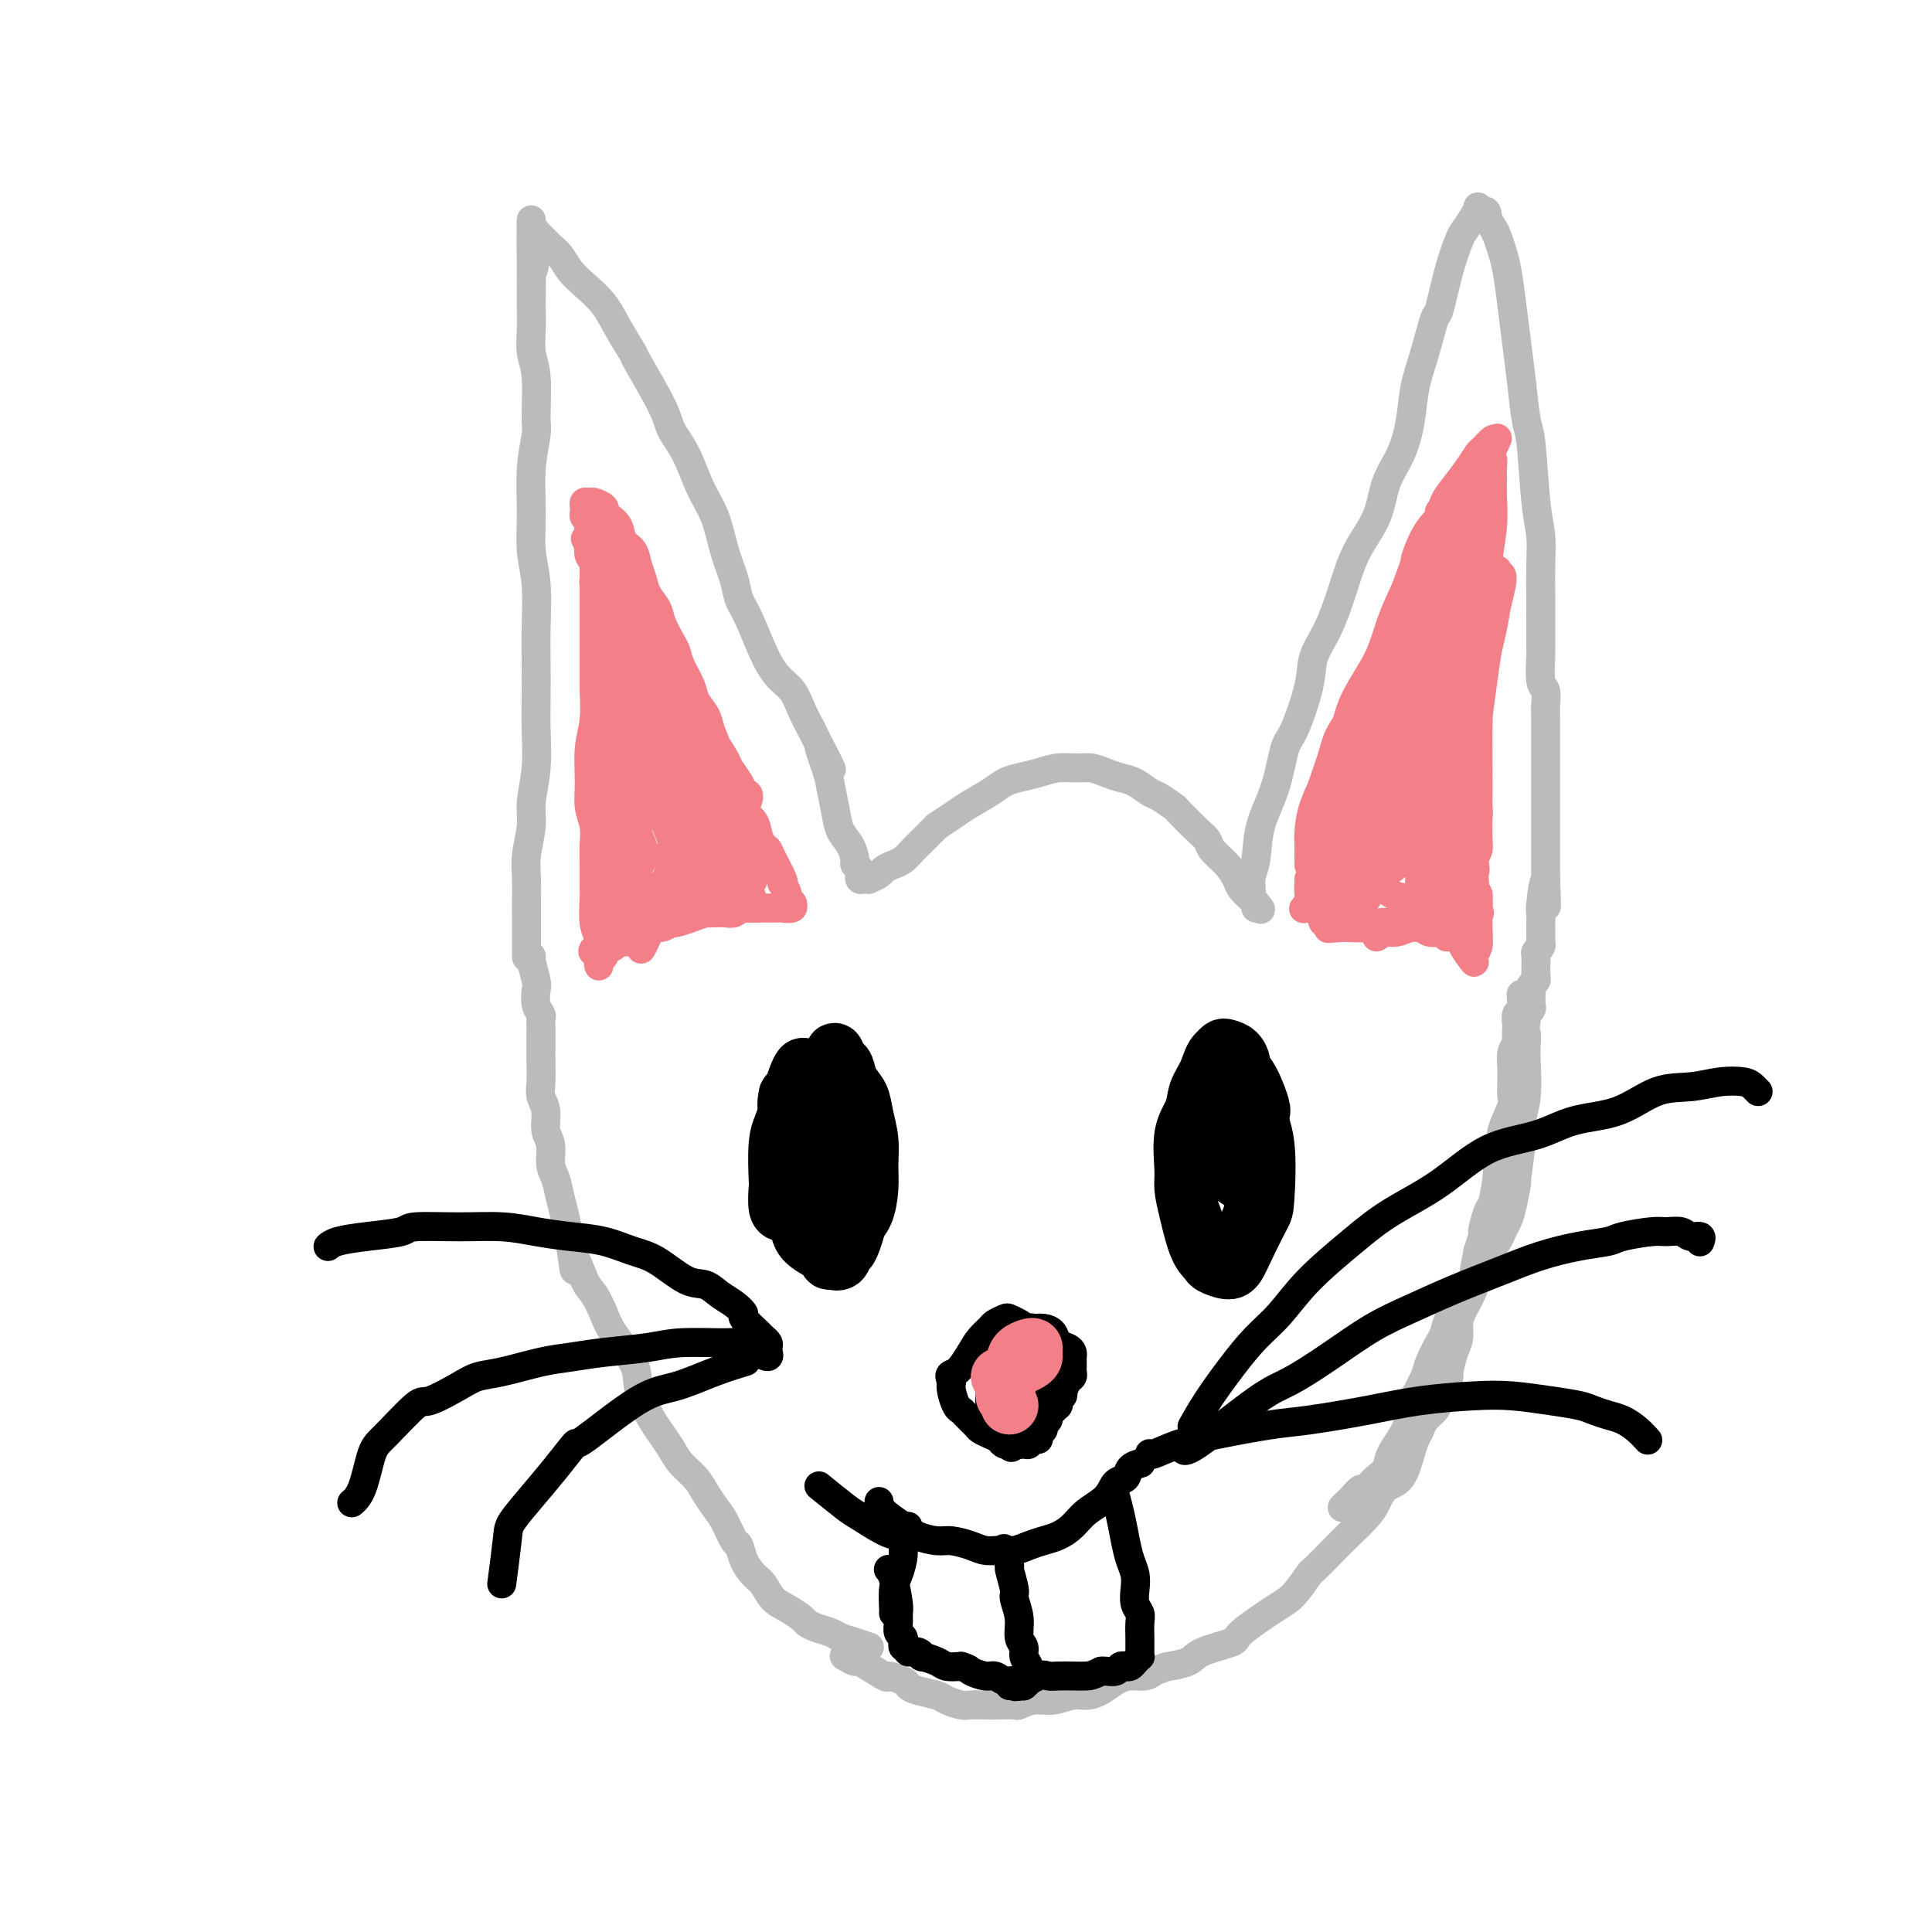 <svg viewBox='0 0 400 400' version='1.1' xmlns='http://www.w3.org/2000/svg' xmlns:xlink='http://www.w3.org/1999/xlink'><g fill='none' stroke='#BABBBB' stroke-width='6' stroke-linecap='round' stroke-linejoin='round'><path d='M109,198c0.000,0.000 0.000,0.000 0,0c-0.000,-0.000 -0.000,-0.001 0,0c0.000,0.001 0.000,0.002 0,0c-0.000,-0.002 -0.000,-0.007 0,0c0.000,0.007 0.000,0.027 0,0c-0.000,-0.027 -0.000,-0.102 0,0c0.000,0.102 0.000,0.380 0,0c-0.000,-0.380 -0.001,-1.418 0,-3c0.001,-1.582 0.004,-3.707 0,-5c-0.004,-1.293 -0.016,-1.754 0,-3c0.016,-1.246 0.061,-3.278 0,-5c-0.061,-1.722 -0.226,-3.135 0,-5c0.226,-1.865 0.845,-4.182 1,-6c0.155,-1.818 -0.155,-3.135 0,-5c0.155,-1.865 0.773,-4.276 1,-7c0.227,-2.724 0.062,-5.760 0,-8c-0.062,-2.240 -0.020,-3.685 0,-6c0.020,-2.315 0.020,-5.501 0,-8c-0.020,-2.499 -0.059,-4.311 0,-7c0.059,-2.689 0.216,-6.254 0,-9c-0.216,-2.746 -0.804,-4.673 -1,-7c-0.196,-2.327 0.001,-5.052 0,-8c-0.001,-2.948 -0.200,-6.118 0,-9c0.200,-2.882 0.800,-5.478 1,-7c0.200,-1.522 0.001,-1.972 0,-4c-0.001,-2.028 0.196,-5.634 0,-8c-0.196,-2.366 -0.785,-3.490 -1,-5c-0.215,-1.510 -0.058,-3.405 0,-5c0.058,-1.595 0.016,-2.891 0,-4c-0.016,-1.109 -0.004,-2.031 0,-3c0.004,-0.969 0.002,-1.984 0,-3'/><path d='M110,58c0.094,-22.487 -0.172,-8.706 0,-4c0.172,4.706 0.780,0.335 1,-2c0.220,-2.335 0.051,-2.633 0,-3c-0.051,-0.367 0.017,-0.801 0,-1c-0.017,-0.199 -0.118,-0.163 0,0c0.118,0.163 0.456,0.455 1,1c0.544,0.545 1.293,1.345 2,2c0.707,0.655 1.371,1.166 2,2c0.629,0.834 1.224,1.990 2,3c0.776,1.010 1.734,1.874 3,3c1.266,1.126 2.840,2.514 4,4c1.160,1.486 1.906,3.072 3,5c1.094,1.928 2.537,4.200 3,5c0.463,0.800 -0.053,0.127 1,2c1.053,1.873 3.675,6.291 5,9c1.325,2.709 1.352,3.710 2,5c0.648,1.290 1.918,2.869 3,5c1.082,2.131 1.977,4.815 3,7c1.023,2.185 2.174,3.873 3,6c0.826,2.127 1.326,4.693 2,7c0.674,2.307 1.520,4.354 2,6c0.480,1.646 0.594,2.890 1,4c0.406,1.110 1.106,2.085 2,4c0.894,1.915 1.983,4.770 3,7c1.017,2.230 1.963,3.835 3,5c1.037,1.165 2.164,1.891 3,3c0.836,1.109 1.382,2.603 2,4c0.618,1.397 1.309,2.699 2,4'/><path d='M168,151c7.057,14.324 3.199,6.134 2,4c-1.199,-2.134 0.259,1.787 1,4c0.741,2.213 0.763,2.719 1,4c0.237,1.281 0.689,3.337 1,5c0.311,1.663 0.479,2.932 1,4c0.521,1.068 1.393,1.937 2,3c0.607,1.063 0.947,2.322 1,3c0.053,0.678 -0.183,0.774 0,1c0.183,0.226 0.784,0.582 1,1c0.216,0.418 0.048,0.896 0,1c-0.048,0.104 0.024,-0.168 0,0c-0.024,0.168 -0.143,0.774 0,1c0.143,0.226 0.548,0.072 1,0c0.452,-0.072 0.950,-0.061 1,0c0.050,0.061 -0.349,0.172 0,0c0.349,-0.172 1.444,-0.627 2,-1c0.556,-0.373 0.571,-0.666 1,-1c0.429,-0.334 1.272,-0.711 2,-1c0.728,-0.289 1.339,-0.490 2,-1c0.661,-0.510 1.370,-1.330 2,-2c0.630,-0.670 1.180,-1.192 2,-2c0.820,-0.808 1.910,-1.904 3,-3'/><path d='M194,171c3.570,-2.300 4.496,-3.050 6,-4c1.504,-0.950 3.588,-2.101 5,-3c1.412,-0.899 2.153,-1.547 3,-2c0.847,-0.453 1.801,-0.711 3,-1c1.199,-0.289 2.642,-0.611 4,-1c1.358,-0.389 2.632,-0.847 4,-1c1.368,-0.153 2.830,-0.001 4,0c1.170,0.001 2.047,-0.150 3,0c0.953,0.150 1.983,0.602 3,1c1.017,0.398 2.021,0.741 3,1c0.979,0.259 1.933,0.434 3,1c1.067,0.566 2.246,1.524 3,2c0.754,0.476 1.081,0.470 2,1c0.919,0.530 2.430,1.597 3,2c0.570,0.403 0.201,0.141 1,1c0.799,0.859 2.767,2.839 4,4c1.233,1.161 1.730,1.504 2,2c0.270,0.496 0.314,1.145 1,2c0.686,0.855 2.016,1.916 3,3c0.984,1.084 1.623,2.190 2,3c0.377,0.810 0.493,1.325 1,2c0.507,0.675 1.404,1.511 2,2c0.596,0.489 0.891,0.632 1,1c0.109,0.368 0.031,0.962 0,1c-0.031,0.038 -0.016,-0.481 0,-1'/><path d='M260,187c2.399,2.891 -0.102,0.117 -1,-1c-0.898,-1.117 -0.193,-0.577 0,-1c0.193,-0.423 -0.128,-1.808 0,-3c0.128,-1.192 0.704,-2.190 1,-4c0.296,-1.810 0.311,-4.433 1,-7c0.689,-2.567 2.053,-5.077 3,-8c0.947,-2.923 1.478,-6.260 2,-8c0.522,-1.740 1.035,-1.884 2,-4c0.965,-2.116 2.382,-6.206 3,-9c0.618,-2.794 0.438,-4.292 1,-6c0.562,-1.708 1.865,-3.624 3,-6c1.135,-2.376 2.103,-5.210 3,-8c0.897,-2.790 1.722,-5.535 3,-8c1.278,-2.465 3.010,-4.650 4,-7c0.990,-2.350 1.238,-4.866 2,-7c0.762,-2.134 2.039,-3.887 3,-6c0.961,-2.113 1.605,-4.588 2,-7c0.395,-2.412 0.542,-4.762 1,-7c0.458,-2.238 1.226,-4.365 2,-7c0.774,-2.635 1.554,-5.779 2,-7c0.446,-1.221 0.557,-0.519 1,-2c0.443,-1.481 1.219,-5.147 2,-8c0.781,-2.853 1.568,-4.895 2,-6c0.432,-1.105 0.511,-1.274 1,-2c0.489,-0.726 1.389,-2.009 2,-3c0.611,-0.991 0.934,-1.690 1,-2c0.066,-0.310 -0.124,-0.231 0,0c0.124,0.231 0.562,0.616 1,1'/><path d='M307,44c0.952,-0.801 0.832,0.198 1,1c0.168,0.802 0.622,1.408 1,2c0.378,0.592 0.679,1.170 1,2c0.321,0.830 0.663,1.912 1,3c0.337,1.088 0.668,2.182 1,4c0.332,1.818 0.666,4.358 1,7c0.334,2.642 0.666,5.385 1,8c0.334,2.615 0.668,5.104 1,8c0.332,2.896 0.663,6.201 1,8c0.337,1.799 0.679,2.091 1,5c0.321,2.909 0.622,8.434 1,12c0.378,3.566 0.833,5.173 1,7c0.167,1.827 0.045,3.874 0,6c-0.045,2.126 -0.012,4.330 0,6c0.012,1.670 0.002,2.805 0,4c-0.002,1.195 0.003,2.451 0,4c-0.003,1.549 -0.015,3.392 0,4c0.015,0.608 0.057,-0.019 0,1c-0.057,1.019 -0.211,3.683 0,5c0.211,1.317 0.789,1.285 1,2c0.211,0.715 0.057,2.175 0,3c-0.057,0.825 -0.015,1.013 0,2c0.015,0.987 0.004,2.773 0,4c-0.004,1.227 -0.001,1.894 0,3c0.001,1.106 0.000,2.649 0,4c-0.000,1.351 -0.000,2.508 0,4c0.000,1.492 0.000,3.320 0,5c-0.000,1.680 -0.000,3.213 0,4c0.000,0.787 0.000,0.827 0,2c-0.000,1.173 -0.000,3.478 0,5c0.000,1.522 0.000,2.261 0,3'/><path d='M320,182c0.215,10.992 0.254,2.972 0,1c-0.254,-1.972 -0.800,2.102 -1,4c-0.200,1.898 -0.054,1.618 0,2c0.054,0.382 0.014,1.427 0,2c-0.014,0.573 -0.004,0.674 0,1c0.004,0.326 0.001,0.876 0,1c-0.001,0.124 -0.001,-0.178 0,0c0.001,0.178 0.001,0.835 0,1c-0.001,0.165 -0.004,-0.163 0,0c0.004,0.163 0.015,0.817 0,1c-0.015,0.183 -0.057,-0.106 0,0c0.057,0.106 0.211,0.607 0,1c-0.211,0.393 -0.789,0.678 -1,1c-0.211,0.322 -0.057,0.682 0,1c0.057,0.318 0.016,0.596 0,1c-0.016,0.404 -0.008,0.934 0,1c0.008,0.066 0.016,-0.333 0,0c-0.016,0.333 -0.057,1.398 0,2c0.057,0.602 0.211,0.743 0,1c-0.211,0.257 -0.788,0.632 -1,1c-0.212,0.368 -0.061,0.729 0,1c0.061,0.271 0.030,0.451 0,1c-0.030,0.549 -0.061,1.468 0,2c0.061,0.532 0.212,0.679 0,1c-0.212,0.321 -0.788,0.817 -1,1c-0.212,0.183 -0.061,0.052 0,0c0.061,-0.052 0.030,-0.026 0,0'/><path d='M316,210c-0.667,4.667 -0.333,2.333 0,0'/><path d='M110,198c0.000,-0.000 0.000,-0.000 0,0c-0.000,0.000 -0.000,0.000 0,0c0.000,-0.000 0.000,-0.000 0,0c-0.000,0.000 -0.000,0.000 0,0c0.000,-0.000 0.000,-0.000 0,0c-0.000,0.000 -0.000,0.000 0,0c0.000,-0.000 0.000,-0.000 0,0c-0.000,0.000 -0.001,0.000 0,0c0.001,-0.000 0.004,-0.000 0,0c-0.004,0.000 -0.015,0.001 0,0c0.015,-0.001 0.056,-0.005 0,0c-0.056,0.005 -0.207,0.019 0,1c0.207,0.981 0.774,2.931 1,4c0.226,1.069 0.113,1.259 0,2c-0.113,0.741 -0.227,2.033 0,3c0.227,0.967 0.793,1.609 1,2c0.207,0.391 0.055,0.529 0,1c-0.055,0.471 -0.015,1.273 0,2c0.015,0.727 0.003,1.377 0,2c-0.003,0.623 0.003,1.218 0,2c-0.003,0.782 -0.016,1.749 0,3c0.016,1.251 0.061,2.784 0,4c-0.061,1.216 -0.227,2.114 0,3c0.227,0.886 0.849,1.758 1,3c0.151,1.242 -0.167,2.853 0,4c0.167,1.147 0.818,1.832 1,3c0.182,1.168 -0.106,2.821 0,4c0.106,1.179 0.606,1.883 1,3c0.394,1.117 0.683,2.647 1,4c0.317,1.353 0.662,2.529 1,4c0.338,1.471 0.669,3.235 1,5'/><path d='M118,257c1.368,9.825 0.787,4.887 1,4c0.213,-0.887 1.220,2.275 2,4c0.780,1.725 1.333,2.011 2,3c0.667,0.989 1.449,2.679 2,4c0.551,1.321 0.872,2.272 2,4c1.128,1.728 3.065,4.234 4,6c0.935,1.766 0.870,2.794 1,4c0.130,1.206 0.457,2.591 1,4c0.543,1.409 1.304,2.842 2,4c0.696,1.158 1.327,2.042 2,3c0.673,0.958 1.388,1.989 2,3c0.612,1.011 1.122,2.001 2,3c0.878,0.999 2.123,2.005 3,3c0.877,0.995 1.387,1.977 2,3c0.613,1.023 1.329,2.087 2,3c0.671,0.913 1.296,1.677 2,3c0.704,1.323 1.487,3.207 2,4c0.513,0.793 0.756,0.495 1,1c0.244,0.505 0.491,1.812 1,3c0.509,1.188 1.282,2.259 2,3c0.718,0.741 1.382,1.154 2,2c0.618,0.846 1.190,2.124 2,3c0.810,0.876 1.859,1.348 3,2c1.141,0.652 2.374,1.484 3,2c0.626,0.516 0.646,0.716 1,1c0.354,0.284 1.042,0.654 2,1c0.958,0.346 2.185,0.670 3,1c0.815,0.330 1.220,0.666 2,1c0.780,0.334 1.937,0.667 3,1c1.063,0.333 2.031,0.667 3,1'/><path d='M175,343c-0.000,-0.000 -0.000,-0.000 0,0c0.000,0.000 0.001,0.000 0,0c-0.001,-0.000 -0.002,-0.001 0,0c0.002,0.001 0.008,0.005 0,0c-0.008,-0.005 -0.032,-0.019 0,0c0.032,0.019 0.118,0.069 0,0c-0.118,-0.069 -0.441,-0.258 0,0c0.441,0.258 1.645,0.962 2,1c0.355,0.038 -0.141,-0.589 1,0c1.141,0.589 3.917,2.395 5,3c1.083,0.605 0.472,0.007 1,0c0.528,-0.007 2.195,0.575 3,1c0.805,0.425 0.747,0.692 1,1c0.253,0.308 0.815,0.657 2,1c1.185,0.343 2.992,0.680 4,1c1.008,0.320 1.217,0.622 2,1c0.783,0.378 2.140,0.833 3,1c0.860,0.167 1.223,0.046 2,0c0.777,-0.046 1.968,-0.016 3,0c1.032,0.016 1.906,0.020 3,0c1.094,-0.020 2.407,-0.062 3,0c0.593,0.062 0.465,0.227 1,0c0.535,-0.227 1.732,-0.848 3,-1c1.268,-0.152 2.608,0.163 4,0c1.392,-0.163 2.837,-0.804 4,-1c1.163,-0.196 2.044,0.053 3,0c0.956,-0.053 1.985,-0.409 3,-1c1.015,-0.591 2.014,-1.416 3,-2c0.986,-0.584 1.958,-0.926 3,-1c1.042,-0.074 2.155,0.122 3,0c0.845,-0.122 1.423,-0.561 2,-1'/><path d='M239,346c2.626,-0.964 2.190,-0.874 3,-1c0.810,-0.126 2.867,-0.467 4,-1c1.133,-0.533 1.341,-1.257 3,-2c1.659,-0.743 4.767,-1.507 6,-2c1.233,-0.493 0.590,-0.717 2,-2c1.410,-1.283 4.874,-3.625 7,-5c2.126,-1.375 2.913,-1.784 4,-3c1.087,-1.216 2.473,-3.239 3,-4c0.527,-0.761 0.196,-0.261 1,-1c0.804,-0.739 2.742,-2.716 4,-4c1.258,-1.284 1.835,-1.874 3,-3c1.165,-1.126 2.918,-2.787 4,-4c1.082,-1.213 1.494,-1.977 2,-3c0.506,-1.023 1.105,-2.304 2,-3c0.895,-0.696 2.084,-0.805 3,-2c0.916,-1.195 1.559,-3.475 2,-5c0.441,-1.525 0.682,-2.294 1,-3c0.318,-0.706 0.715,-1.347 1,-2c0.285,-0.653 0.459,-1.317 1,-2c0.541,-0.683 1.451,-1.385 2,-2c0.549,-0.615 0.738,-1.144 1,-2c0.262,-0.856 0.596,-2.038 1,-3c0.404,-0.962 0.878,-1.703 1,-2c0.122,-0.297 -0.109,-0.150 0,-1c0.109,-0.850 0.559,-2.697 1,-4c0.441,-1.303 0.874,-2.061 1,-3c0.126,-0.939 -0.055,-2.058 0,-3c0.055,-0.942 0.345,-1.706 1,-3c0.655,-1.294 1.676,-3.118 2,-4c0.324,-0.882 -0.050,-0.824 0,-2c0.050,-1.176 0.525,-3.588 1,-6'/><path d='M306,259c2.653,-7.944 1.284,-4.305 1,-4c-0.284,0.305 0.517,-2.724 1,-4c0.483,-1.276 0.649,-0.800 1,-2c0.351,-1.200 0.886,-4.076 1,-6c0.114,-1.924 -0.194,-2.895 0,-4c0.194,-1.105 0.889,-2.344 1,-3c0.111,-0.656 -0.363,-0.729 0,-2c0.363,-1.271 1.562,-3.739 2,-5c0.438,-1.261 0.116,-1.314 0,-2c-0.116,-0.686 -0.027,-2.005 0,-3c0.027,-0.995 -0.007,-1.666 0,-2c0.007,-0.334 0.054,-0.331 0,-1c-0.054,-0.669 -0.210,-2.009 0,-3c0.210,-0.991 0.787,-1.631 1,-2c0.213,-0.369 0.061,-0.465 0,-1c-0.061,-0.535 -0.030,-1.509 0,-2c0.030,-0.491 0.061,-0.500 0,-1c-0.061,-0.500 -0.212,-1.493 0,-2c0.212,-0.507 0.788,-0.530 1,-1c0.212,-0.470 0.060,-1.388 0,-2c-0.060,-0.612 -0.026,-0.916 0,-1c0.026,-0.084 0.046,0.054 0,0c-0.046,-0.054 -0.156,-0.301 0,0c0.156,0.301 0.578,1.151 1,2'/><path d='M316,208c1.547,-7.370 0.416,-0.297 0,3c-0.416,3.297 -0.115,2.816 0,3c0.115,0.184 0.046,1.033 0,2c-0.046,0.967 -0.069,2.051 0,4c0.069,1.949 0.229,4.763 0,7c-0.229,2.237 -0.849,3.898 -1,5c-0.151,1.102 0.167,1.646 0,4c-0.167,2.354 -0.819,6.518 -1,8c-0.181,1.482 0.107,0.283 0,1c-0.107,0.717 -0.610,3.351 -1,5c-0.390,1.649 -0.667,2.314 -1,3c-0.333,0.686 -0.720,1.392 -1,2c-0.280,0.608 -0.452,1.118 -1,2c-0.548,0.882 -1.473,2.136 -2,3c-0.527,0.864 -0.655,1.337 -1,2c-0.345,0.663 -0.908,1.517 -1,2c-0.092,0.483 0.287,0.595 0,1c-0.287,0.405 -1.242,1.104 -2,2c-0.758,0.896 -1.320,1.990 -2,3c-0.680,1.010 -1.476,1.935 -2,3c-0.524,1.065 -0.774,2.270 -1,3c-0.226,0.730 -0.428,0.985 -1,2c-0.572,1.015 -1.513,2.790 -2,4c-0.487,1.210 -0.519,1.853 -1,3c-0.481,1.147 -1.409,2.796 -2,4c-0.591,1.204 -0.845,1.961 -1,3c-0.155,1.039 -0.213,2.358 -1,4c-0.787,1.642 -2.304,3.605 -3,5c-0.696,1.395 -0.572,2.222 -1,3c-0.428,0.778 -1.408,1.508 -2,2c-0.592,0.492 -0.796,0.746 -1,1'/><path d='M284,307c-4.830,9.222 -2.405,3.778 -2,2c0.405,-1.778 -1.211,0.111 -2,1c-0.789,0.889 -0.751,0.778 -1,1c-0.249,0.222 -0.785,0.778 -1,1c-0.215,0.222 -0.107,0.111 0,0'/></g>
<g fill='none' stroke='#F37F89' stroke-width='6' stroke-linecap='round' stroke-linejoin='round'><path d='M124,194c0.000,0.000 0.000,0.000 0,0c-0.000,-0.000 -0.000,-0.000 0,0c0.000,0.000 0.000,0.000 0,0c-0.000,-0.000 -0.000,-0.001 0,0c0.000,0.001 0.001,0.002 0,0c-0.001,-0.002 -0.004,-0.007 0,0c0.004,0.007 0.015,0.028 0,0c-0.015,-0.028 -0.057,-0.103 0,0c0.057,0.103 0.211,0.384 0,0c-0.211,-0.384 -0.789,-1.431 -1,-3c-0.211,-1.569 -0.056,-3.658 0,-5c0.056,-1.342 0.011,-1.937 0,-3c-0.011,-1.063 0.011,-2.595 0,-4c-0.011,-1.405 -0.057,-2.682 0,-4c0.057,-1.318 0.215,-2.678 0,-4c-0.215,-1.322 -0.804,-2.608 -1,-4c-0.196,-1.392 -0.000,-2.891 0,-5c0.000,-2.109 -0.196,-4.830 0,-7c0.196,-2.170 0.785,-3.790 1,-6c0.215,-2.210 0.058,-5.008 0,-6c-0.058,-0.992 -0.015,-0.176 0,-1c0.015,-0.824 0.004,-3.287 0,-5c-0.004,-1.713 -0.001,-2.677 0,-4c0.001,-1.323 0.000,-3.007 0,-4c-0.000,-0.993 0.001,-1.295 0,-2c-0.001,-0.705 -0.004,-1.813 0,-3c0.004,-1.187 0.015,-2.453 0,-3c-0.015,-0.547 -0.056,-0.373 0,-1c0.056,-0.627 0.207,-2.053 0,-3c-0.207,-0.947 -0.774,-1.413 -1,-2c-0.226,-0.587 -0.113,-1.293 0,-2'/><path d='M122,113c-0.326,-12.891 -0.140,-4.620 0,-2c0.140,2.620 0.233,-0.412 0,-2c-0.233,-1.588 -0.791,-1.732 -1,-2c-0.209,-0.268 -0.068,-0.661 0,-1c0.068,-0.339 0.064,-0.624 0,-1c-0.064,-0.376 -0.190,-0.844 0,-1c0.190,-0.156 0.694,-0.001 1,0c0.306,0.001 0.415,-0.153 1,0c0.585,0.153 1.647,0.611 2,1c0.353,0.389 -0.004,0.708 0,1c0.004,0.292 0.368,0.556 1,1c0.632,0.444 1.532,1.066 2,2c0.468,0.934 0.506,2.178 1,3c0.494,0.822 1.446,1.221 2,2c0.554,0.779 0.711,1.940 1,3c0.289,1.060 0.711,2.021 1,3c0.289,0.979 0.445,1.977 1,3c0.555,1.023 1.510,2.072 2,3c0.490,0.928 0.517,1.736 1,3c0.483,1.264 1.424,2.985 2,4c0.576,1.015 0.788,1.325 1,2c0.212,0.675 0.424,1.717 1,3c0.576,1.283 1.515,2.808 2,4c0.485,1.192 0.515,2.052 1,3c0.485,0.948 1.424,1.985 2,3c0.576,1.015 0.788,2.007 1,3'/><path d='M147,151c2.589,6.243 1.062,3.352 1,3c-0.062,-0.352 1.341,1.835 2,3c0.659,1.165 0.576,1.308 1,2c0.424,0.692 1.356,1.932 2,3c0.644,1.068 0.998,1.964 1,3c0.002,1.036 -0.350,2.214 0,3c0.350,0.786 1.402,1.181 2,2c0.598,0.819 0.742,2.062 1,3c0.258,0.938 0.630,1.572 1,2c0.370,0.428 0.739,0.649 1,1c0.261,0.351 0.414,0.833 1,2c0.586,1.167 1.606,3.019 2,4c0.394,0.981 0.162,1.090 0,1c-0.162,-0.090 -0.254,-0.379 0,0c0.254,0.379 0.855,1.426 1,2c0.145,0.574 -0.164,0.676 0,1c0.164,0.324 0.801,0.872 1,1c0.199,0.128 -0.041,-0.162 0,0c0.041,0.162 0.363,0.775 0,1c-0.363,0.225 -1.409,0.060 -2,0c-0.591,-0.060 -0.725,-0.016 -1,0c-0.275,0.016 -0.689,0.004 -1,0c-0.311,-0.004 -0.517,-0.001 -1,0c-0.483,0.001 -1.241,0.001 -2,0'/><path d='M157,188c-1.202,-0.004 -0.706,-0.015 -1,0c-0.294,0.015 -1.377,0.057 -2,0c-0.623,-0.057 -0.786,-0.211 -1,0c-0.214,0.211 -0.479,0.788 -1,1c-0.521,0.212 -1.298,0.060 -2,0c-0.702,-0.060 -1.329,-0.027 -2,0c-0.671,0.027 -1.387,0.050 -2,0c-0.613,-0.050 -1.122,-0.172 -2,0c-0.878,0.172 -2.123,0.638 -3,1c-0.877,0.362 -1.386,0.622 -2,1c-0.614,0.378 -1.333,0.876 -2,1c-0.667,0.124 -1.282,-0.125 -2,0c-0.718,0.125 -1.539,0.625 -2,1c-0.461,0.375 -0.562,0.625 -1,1c-0.438,0.375 -1.212,0.874 -2,1c-0.788,0.126 -1.588,-0.121 -2,0c-0.412,0.121 -0.436,0.611 -1,1c-0.564,0.389 -1.669,0.676 -2,1c-0.331,0.324 0.110,0.683 0,1c-0.110,0.317 -0.772,0.590 -1,1c-0.228,0.410 -0.023,0.957 0,1c0.023,0.043 -0.136,-0.416 0,-1c0.136,-0.584 0.568,-1.292 1,-2'/><path d='M125,197c-4.801,0.885 -0.804,-1.401 1,-3c1.804,-1.599 1.415,-2.511 2,-4c0.585,-1.489 2.142,-3.555 3,-5c0.858,-1.445 1.016,-2.269 1,-3c-0.016,-0.731 -0.204,-1.368 0,-2c0.204,-0.632 0.802,-1.260 1,-2c0.198,-0.740 -0.003,-1.593 0,-2c0.003,-0.407 0.209,-0.367 0,-1c-0.209,-0.633 -0.833,-1.937 -1,-3c-0.167,-1.063 0.123,-1.884 0,-3c-0.123,-1.116 -0.660,-2.528 -1,-4c-0.340,-1.472 -0.482,-3.005 -1,-5c-0.518,-1.995 -1.411,-4.452 -2,-7c-0.589,-2.548 -0.875,-5.186 -1,-7c-0.125,-1.814 -0.090,-2.804 0,-4c0.090,-1.196 0.235,-2.597 0,-4c-0.235,-1.403 -0.849,-2.807 -1,-4c-0.151,-1.193 0.160,-2.174 0,-3c-0.160,-0.826 -0.790,-1.498 -1,-2c-0.210,-0.502 -0.001,-0.835 0,-1c0.001,-0.165 -0.207,-0.160 0,0c0.207,0.160 0.829,0.477 1,1c0.171,0.523 -0.108,1.251 0,3c0.108,1.749 0.603,4.517 1,8c0.397,3.483 0.698,7.679 1,12c0.302,4.321 0.607,8.766 1,12c0.393,3.234 0.875,5.255 1,7c0.125,1.745 -0.107,3.213 0,5c0.107,1.787 0.554,3.894 1,6'/><path d='M131,182c1.155,8.923 1.041,4.229 1,3c-0.041,-1.229 -0.011,1.006 0,2c0.011,0.994 0.001,0.747 0,1c-0.001,0.253 0.007,1.008 0,1c-0.007,-0.008 -0.030,-0.777 0,-1c0.030,-0.223 0.113,0.102 0,-1c-0.113,-1.102 -0.421,-3.630 -1,-7c-0.579,-3.370 -1.427,-7.583 -2,-12c-0.573,-4.417 -0.870,-9.039 -1,-13c-0.130,-3.961 -0.091,-7.262 0,-10c0.091,-2.738 0.235,-4.912 0,-7c-0.235,-2.088 -0.847,-4.090 -1,-6c-0.153,-1.910 0.154,-3.729 0,-5c-0.154,-1.271 -0.767,-1.993 -1,-3c-0.233,-1.007 -0.085,-2.301 0,-3c0.085,-0.699 0.106,-0.805 0,-1c-0.106,-0.195 -0.338,-0.478 0,0c0.338,0.478 1.245,1.716 2,4c0.755,2.284 1.357,5.614 2,10c0.643,4.386 1.327,9.829 2,14c0.673,4.171 1.336,7.070 2,10c0.664,2.930 1.330,5.892 2,8c0.670,2.108 1.345,3.364 2,5c0.655,1.636 1.289,3.654 2,5c0.711,1.346 1.497,2.021 2,3c0.503,0.979 0.722,2.262 1,3c0.278,0.738 0.613,0.929 1,1c0.387,0.071 0.825,0.020 1,0c0.175,-0.020 0.088,-0.010 0,0'/><path d='M145,183c1.285,2.143 -0.001,-0.998 -1,-4c-0.999,-3.002 -1.710,-5.864 -3,-11c-1.290,-5.136 -3.160,-12.547 -4,-16c-0.840,-3.453 -0.648,-2.949 -1,-4c-0.352,-1.051 -1.246,-3.657 -2,-6c-0.754,-2.343 -1.369,-4.422 -2,-6c-0.631,-1.578 -1.278,-2.657 -2,-4c-0.722,-1.343 -1.520,-2.952 -2,-4c-0.480,-1.048 -0.643,-1.534 -1,-2c-0.357,-0.466 -0.909,-0.913 -1,-1c-0.091,-0.087 0.280,0.185 1,1c0.720,0.815 1.790,2.174 3,5c1.210,2.826 2.559,7.119 4,11c1.441,3.881 2.974,7.351 5,11c2.026,3.649 4.546,7.478 6,10c1.454,2.522 1.842,3.735 3,6c1.158,2.265 3.085,5.580 4,7c0.915,1.420 0.819,0.945 1,2c0.181,1.055 0.638,3.641 1,5c0.362,1.359 0.629,1.492 1,2c0.371,0.508 0.845,1.393 1,2c0.155,0.607 -0.008,0.937 0,1c0.008,0.063 0.186,-0.140 0,-1c-0.186,-0.860 -0.735,-2.377 -2,-5c-1.265,-2.623 -3.246,-6.353 -5,-10c-1.754,-3.647 -3.280,-7.213 -5,-10c-1.720,-2.787 -3.634,-4.796 -5,-7c-1.366,-2.204 -2.183,-4.602 -3,-7'/><path d='M136,148c-3.637,-7.095 -2.730,-5.333 -3,-6c-0.270,-0.667 -1.719,-3.762 -3,-6c-1.281,-2.238 -2.396,-3.619 -3,-5c-0.604,-1.381 -0.698,-2.763 -1,-4c-0.302,-1.237 -0.810,-2.330 -1,-3c-0.190,-0.670 -0.060,-0.918 0,-1c0.060,-0.082 0.050,0.001 0,0c-0.050,-0.001 -0.139,-0.085 0,0c0.139,0.085 0.505,0.341 1,1c0.495,0.659 1.120,1.723 2,3c0.880,1.277 2.017,2.766 3,5c0.983,2.234 1.814,5.212 3,8c1.186,2.788 2.727,5.388 4,8c1.273,2.612 2.276,5.238 3,7c0.724,1.762 1.168,2.660 2,4c0.832,1.340 2.051,3.123 3,5c0.949,1.877 1.627,3.847 2,5c0.373,1.153 0.441,1.489 1,2c0.559,0.511 1.610,1.197 2,2c0.390,0.803 0.121,1.722 0,2c-0.121,0.278 -0.094,-0.086 0,0c0.094,0.086 0.254,0.622 0,0c-0.254,-0.622 -0.921,-2.402 -2,-5c-1.079,-2.598 -2.569,-6.015 -4,-10c-1.431,-3.985 -2.803,-8.537 -4,-12c-1.197,-3.463 -2.218,-5.835 -3,-8c-0.782,-2.165 -1.326,-4.121 -2,-6c-0.674,-1.879 -1.478,-3.680 -2,-5c-0.522,-1.320 -0.761,-2.160 -1,-3'/><path d='M133,126c-3.186,-7.855 -2.152,-3.992 -2,-3c0.152,0.992 -0.577,-0.887 -1,-2c-0.423,-1.113 -0.539,-1.460 -1,-2c-0.461,-0.540 -1.269,-1.272 -1,-1c0.269,0.272 1.613,1.548 2,2c0.387,0.452 -0.182,0.080 0,1c0.182,0.920 1.116,3.130 2,5c0.884,1.870 1.718,3.399 4,8c2.282,4.601 6.012,12.275 8,16c1.988,3.725 2.234,3.501 3,5c0.766,1.499 2.051,4.720 3,7c0.949,2.280 1.560,3.620 2,5c0.440,1.380 0.707,2.802 1,4c0.293,1.198 0.611,2.174 1,3c0.389,0.826 0.850,1.503 1,2c0.150,0.497 -0.011,0.815 0,1c0.011,0.185 0.194,0.238 0,0c-0.194,-0.238 -0.766,-0.766 -1,-1c-0.234,-0.234 -0.131,-0.174 -1,-2c-0.869,-1.826 -2.712,-5.539 -5,-10c-2.288,-4.461 -5.022,-9.669 -7,-14c-1.978,-4.331 -3.200,-7.786 -4,-10c-0.800,-2.214 -1.177,-3.188 -2,-5c-0.823,-1.812 -2.091,-4.464 -3,-6c-0.909,-1.536 -1.460,-1.958 -2,-3c-0.540,-1.042 -1.068,-2.704 -2,-4c-0.932,-1.296 -2.266,-2.228 -3,-3c-0.734,-0.772 -0.867,-1.386 -1,-2'/><path d='M124,117c-5.022,-9.739 -2.078,-4.087 -1,-2c1.078,2.087 0.289,0.609 0,0c-0.289,-0.609 -0.078,-0.350 0,0c0.078,0.350 0.024,0.789 0,1c-0.024,0.211 -0.018,0.194 0,1c0.018,0.806 0.049,2.436 0,3c-0.049,0.564 -0.178,0.063 0,1c0.178,0.937 0.664,3.313 1,6c0.336,2.687 0.524,5.685 1,9c0.476,3.315 1.242,6.948 2,10c0.758,3.052 1.510,5.525 2,8c0.490,2.475 0.720,4.953 1,8c0.280,3.047 0.611,6.661 1,9c0.389,2.339 0.836,3.401 1,5c0.164,1.599 0.044,3.734 0,5c-0.044,1.266 -0.011,1.664 0,2c0.011,0.336 -0.000,0.609 0,1c0.000,0.391 0.011,0.900 0,1c-0.011,0.100 -0.045,-0.211 0,-1c0.045,-0.789 0.170,-2.058 0,-5c-0.170,-2.942 -0.633,-7.557 -1,-12c-0.367,-4.443 -0.638,-8.715 -1,-13c-0.362,-4.285 -0.814,-8.584 -1,-12c-0.186,-3.416 -0.105,-5.951 0,-8c0.105,-2.049 0.235,-3.613 0,-5c-0.235,-1.387 -0.833,-2.597 -1,-4c-0.167,-1.403 0.099,-3.000 0,-4c-0.099,-1.000 -0.563,-1.402 -1,-2c-0.437,-0.598 -0.849,-1.392 -1,-2c-0.151,-0.608 -0.043,-1.031 0,-1c0.043,0.031 0.022,0.515 0,1'/><path d='M126,117c-0.964,-10.208 -0.374,-2.228 0,1c0.374,3.228 0.531,1.703 1,3c0.469,1.297 1.250,5.416 2,9c0.750,3.584 1.469,6.634 2,14c0.531,7.366 0.874,19.048 1,24c0.126,4.952 0.033,3.175 0,3c-0.033,-0.175 -0.008,1.251 0,4c0.008,2.749 -0.002,6.819 0,9c0.002,2.181 0.016,2.472 0,3c-0.016,0.528 -0.060,1.293 0,2c0.060,0.707 0.226,1.358 0,2c-0.226,0.642 -0.842,1.276 -1,1c-0.158,-0.276 0.144,-1.461 0,-4c-0.144,-2.539 -0.732,-6.430 -1,-11c-0.268,-4.570 -0.215,-9.819 0,-15c0.215,-5.181 0.594,-10.295 1,-15c0.406,-4.705 0.841,-9.003 1,-12c0.159,-2.997 0.042,-4.695 0,-6c-0.042,-1.305 -0.010,-2.217 0,-3c0.010,-0.783 -0.000,-1.438 0,-2c0.000,-0.562 0.012,-1.032 0,-1c-0.012,0.032 -0.049,0.567 0,1c0.049,0.433 0.185,0.764 0,1c-0.185,0.236 -0.691,0.378 -1,3c-0.309,2.622 -0.423,7.725 -1,12c-0.577,4.275 -1.619,7.723 -2,14c-0.381,6.277 -0.103,15.382 0,20c0.103,4.618 0.029,4.748 0,6c-0.029,1.252 -0.015,3.626 0,6'/><path d='M128,186c-0.863,10.324 -1.020,4.633 -1,3c0.020,-1.633 0.215,0.791 0,2c-0.215,1.209 -0.842,1.204 -1,1c-0.158,-0.204 0.153,-0.605 0,-1c-0.153,-0.395 -0.769,-0.784 -1,-5c-0.231,-4.216 -0.076,-12.260 0,-21c0.076,-8.740 0.073,-18.176 0,-23c-0.073,-4.824 -0.216,-5.037 0,-7c0.216,-1.963 0.790,-5.678 1,-8c0.210,-2.322 0.056,-3.253 0,-4c-0.056,-0.747 -0.016,-1.311 0,-2c0.016,-0.689 0.006,-1.503 0,-2c-0.006,-0.497 -0.009,-0.678 0,-1c0.009,-0.322 0.030,-0.785 0,-1c-0.030,-0.215 -0.110,-0.181 0,1c0.110,1.181 0.411,3.511 1,7c0.589,3.489 1.464,8.139 2,13c0.536,4.861 0.731,9.933 1,15c0.269,5.067 0.612,10.129 1,15c0.388,4.871 0.823,9.553 1,13c0.177,3.447 0.098,5.661 0,7c-0.098,1.339 -0.213,1.804 0,3c0.213,1.196 0.754,3.122 1,4c0.246,0.878 0.199,0.709 0,1c-0.199,0.291 -0.548,1.044 0,0c0.548,-1.044 1.994,-3.884 3,-7c1.006,-3.116 1.571,-6.509 3,-10c1.429,-3.491 3.723,-7.080 5,-9c1.277,-1.920 1.536,-2.171 2,-3c0.464,-0.829 1.133,-2.237 2,-3c0.867,-0.763 1.934,-0.882 3,-1'/><path d='M151,163c1.497,-1.140 1.738,-0.490 2,0c0.262,0.490 0.545,0.821 1,1c0.455,0.179 1.081,0.207 1,1c-0.081,0.793 -0.869,2.352 -1,3c-0.131,0.648 0.394,0.386 0,1c-0.394,0.614 -1.705,2.105 -4,4c-2.295,1.895 -5.572,4.196 -8,6c-2.428,1.804 -4.008,3.112 -5,4c-0.992,0.888 -1.398,1.358 -2,2c-0.602,0.642 -1.402,1.458 -2,2c-0.598,0.542 -0.994,0.812 -1,1c-0.006,0.188 0.377,0.295 2,0c1.623,-0.295 4.486,-0.994 7,-2c2.514,-1.006 4.679,-2.321 6,-3c1.321,-0.679 1.797,-0.722 3,-1c1.203,-0.278 3.132,-0.790 4,-1c0.868,-0.210 0.674,-0.117 1,0c0.326,0.117 1.171,0.260 1,1c-0.171,0.740 -1.358,2.079 -2,3c-0.642,0.921 -0.739,1.425 -2,2c-1.261,0.575 -3.687,1.223 -6,2c-2.313,0.777 -4.513,1.684 -6,2c-1.487,0.316 -2.260,0.042 -3,0c-0.740,-0.042 -1.449,0.149 -2,0c-0.551,-0.149 -0.946,-0.637 -1,-1c-0.054,-0.363 0.233,-0.603 1,-1c0.767,-0.397 2.014,-0.953 4,-2c1.986,-1.047 4.710,-2.585 7,-4c2.290,-1.415 4.145,-2.708 6,-4'/><path d='M152,179c3.300,-2.095 2.549,-1.833 3,-2c0.451,-0.167 2.104,-0.765 3,-1c0.896,-0.235 1.036,-0.108 1,0c-0.036,0.108 -0.246,0.196 -1,0c-0.754,-0.196 -2.051,-0.677 -4,0c-1.949,0.677 -4.550,2.512 -7,4c-2.450,1.488 -4.749,2.630 -6,3c-1.251,0.370 -1.452,-0.033 -2,0c-0.548,0.033 -1.442,0.500 -2,1c-0.558,0.500 -0.780,1.031 -1,1c-0.220,-0.031 -0.438,-0.625 0,-1c0.438,-0.375 1.532,-0.530 3,-1c1.468,-0.470 3.312,-1.254 5,-2c1.688,-0.746 3.222,-1.454 4,-2c0.778,-0.546 0.802,-0.931 1,-1c0.198,-0.069 0.572,0.178 0,0c-0.572,-0.178 -2.090,-0.780 -3,-1c-0.910,-0.220 -1.211,-0.059 -2,0c-0.789,0.059 -2.067,0.017 -3,0c-0.933,-0.017 -1.520,-0.008 -2,0c-0.480,0.008 -0.852,0.016 -1,0c-0.148,-0.016 -0.073,-0.058 0,0c0.073,0.058 0.145,0.214 1,0c0.855,-0.214 2.492,-0.798 4,-1c1.508,-0.202 2.887,-0.022 4,0c1.113,0.022 1.958,-0.113 3,0c1.042,0.113 2.279,0.474 3,1c0.721,0.526 0.925,1.219 1,2c0.075,0.781 0.021,1.652 0,2c-0.021,0.348 -0.011,0.174 0,0'/><path d='M270,188c0.000,-0.000 0.000,-0.000 0,0c-0.000,0.000 -0.001,0.001 0,0c0.001,-0.001 0.004,-0.005 0,0c-0.004,0.005 -0.017,0.020 0,0c0.017,-0.020 0.062,-0.074 0,0c-0.062,0.074 -0.231,0.276 0,0c0.231,-0.276 0.863,-1.029 1,-2c0.137,-0.971 -0.221,-2.160 0,-3c0.221,-0.840 1.021,-1.332 2,-3c0.979,-1.668 2.135,-4.514 3,-6c0.865,-1.486 1.437,-1.613 2,-3c0.563,-1.387 1.115,-4.035 2,-6c0.885,-1.965 2.102,-3.247 3,-5c0.898,-1.753 1.478,-3.977 2,-6c0.522,-2.023 0.986,-3.845 2,-7c1.014,-3.155 2.579,-7.645 3,-10c0.421,-2.355 -0.302,-2.576 0,-4c0.302,-1.424 1.629,-4.051 2,-6c0.371,-1.949 -0.213,-3.221 0,-5c0.213,-1.779 1.225,-4.064 2,-6c0.775,-1.936 1.313,-3.522 2,-5c0.687,-1.478 1.522,-2.848 2,-4c0.478,-1.152 0.599,-2.086 1,-3c0.401,-0.914 1.082,-1.808 2,-3c0.918,-1.192 2.075,-2.681 3,-4c0.925,-1.319 1.619,-2.467 2,-3c0.381,-0.533 0.449,-0.451 1,-1c0.551,-0.549 1.586,-1.728 2,-2c0.414,-0.272 0.207,0.364 0,1'/><path d='M309,92c2.011,-2.813 0.539,-0.344 0,1c-0.539,1.344 -0.143,1.563 0,2c0.143,0.437 0.034,1.091 0,2c-0.034,0.909 0.006,2.075 0,3c-0.006,0.925 -0.058,1.611 0,3c0.058,1.389 0.227,3.480 0,6c-0.227,2.520 -0.849,5.470 -1,8c-0.151,2.530 0.170,4.641 0,7c-0.170,2.359 -0.830,4.966 -1,7c-0.170,2.034 0.151,3.496 0,5c-0.151,1.504 -0.772,3.049 -1,5c-0.228,1.951 -0.061,4.307 0,6c0.061,1.693 0.016,2.721 0,4c-0.016,1.279 -0.005,2.808 0,4c0.005,1.192 0.002,2.049 0,3c-0.002,0.951 -0.005,1.998 0,3c0.005,1.002 0.016,1.958 0,3c-0.016,1.042 -0.060,2.170 0,3c0.060,0.830 0.222,1.362 0,2c-0.222,0.638 -0.829,1.382 -1,2c-0.171,0.618 0.094,1.110 0,2c-0.094,0.890 -0.546,2.178 -1,3c-0.454,0.822 -0.910,1.179 -1,2c-0.090,0.821 0.186,2.108 0,3c-0.186,0.892 -0.833,1.391 -1,2c-0.167,0.609 0.148,1.329 0,2c-0.148,0.671 -0.758,1.293 -1,2c-0.242,0.707 -0.116,1.499 0,2c0.116,0.501 0.224,0.712 0,1c-0.224,0.288 -0.778,0.654 -1,1c-0.222,0.346 -0.111,0.673 0,1'/><path d='M300,192c-0.942,3.884 -0.297,1.094 0,0c0.297,-1.094 0.246,-0.493 0,0c-0.246,0.493 -0.685,0.878 -1,1c-0.315,0.122 -0.504,-0.020 -1,0c-0.496,0.020 -1.299,0.201 -2,0c-0.701,-0.201 -1.299,-0.785 -2,-1c-0.701,-0.215 -1.504,-0.061 -2,0c-0.496,0.061 -0.685,0.031 -2,0c-1.315,-0.031 -3.757,-0.061 -5,0c-1.243,0.061 -1.289,0.212 -2,0c-0.711,-0.212 -2.089,-0.788 -3,-1c-0.911,-0.212 -1.356,-0.062 -2,0c-0.644,0.062 -1.487,0.034 -2,0c-0.513,-0.034 -0.696,-0.073 -1,0c-0.304,0.073 -0.729,0.260 -1,0c-0.271,-0.260 -0.389,-0.966 0,-2c0.389,-1.034 1.283,-2.397 3,-5c1.717,-2.603 4.255,-6.447 6,-10c1.745,-3.553 2.697,-6.814 4,-10c1.303,-3.186 2.958,-6.297 4,-9c1.042,-2.703 1.473,-4.997 2,-8c0.527,-3.003 1.151,-6.715 2,-10c0.849,-3.285 1.925,-6.142 3,-9'/><path d='M298,128c1.422,-5.141 1.477,-4.494 2,-5c0.523,-0.506 1.513,-2.164 2,-4c0.487,-1.836 0.472,-3.850 1,-5c0.528,-1.150 1.598,-1.437 2,-2c0.402,-0.563 0.135,-1.402 0,-2c-0.135,-0.598 -0.138,-0.953 0,-1c0.138,-0.047 0.417,0.215 0,1c-0.417,0.785 -1.530,2.094 -3,4c-1.470,1.906 -3.297,4.410 -5,7c-1.703,2.590 -3.282,5.264 -5,8c-1.718,2.736 -3.577,5.532 -5,8c-1.423,2.468 -2.412,4.609 -4,7c-1.588,2.391 -3.774,5.033 -5,7c-1.226,1.967 -1.491,3.258 -2,5c-0.509,1.742 -1.261,3.936 -2,6c-0.739,2.064 -1.466,3.997 -2,6c-0.534,2.003 -0.875,4.074 -1,5c-0.125,0.926 -0.033,0.705 0,1c0.033,0.295 0.008,1.105 0,2c-0.008,0.895 0.001,1.874 0,2c-0.001,0.126 -0.011,-0.602 0,-1c0.011,-0.398 0.044,-0.466 0,-2c-0.044,-1.534 -0.164,-4.533 1,-8c1.164,-3.467 3.613,-7.401 5,-11c1.387,-3.599 1.712,-6.861 3,-10c1.288,-3.139 3.539,-6.153 5,-9c1.461,-2.847 2.132,-5.528 3,-8c0.868,-2.472 1.934,-4.736 3,-7'/><path d='M291,122c3.475,-9.470 2.162,-6.146 2,-6c-0.162,0.146 0.826,-2.887 2,-5c1.174,-2.113 2.533,-3.307 3,-4c0.467,-0.693 0.043,-0.886 0,-1c-0.043,-0.114 0.296,-0.151 0,1c-0.296,1.151 -1.226,3.488 -2,6c-0.774,2.512 -1.393,5.198 -2,8c-0.607,2.802 -1.202,5.718 -2,9c-0.798,3.282 -1.800,6.929 -3,10c-1.200,3.071 -2.598,5.567 -4,9c-1.402,3.433 -2.809,7.805 -4,11c-1.191,3.195 -2.165,5.214 -3,7c-0.835,1.786 -1.530,3.340 -2,5c-0.470,1.660 -0.716,3.426 -1,5c-0.284,1.574 -0.607,2.955 -1,4c-0.393,1.045 -0.855,1.752 -1,2c-0.145,0.248 0.028,0.036 0,0c-0.028,-0.036 -0.259,0.103 0,-1c0.259,-1.103 1.006,-3.448 2,-7c0.994,-3.552 2.236,-8.313 4,-13c1.764,-4.687 4.052,-9.302 6,-14c1.948,-4.698 3.557,-9.480 5,-14c1.443,-4.520 2.719,-8.777 4,-12c1.281,-3.223 2.567,-5.413 4,-8c1.433,-2.587 3.013,-5.570 4,-7c0.987,-1.430 1.381,-1.308 2,-2c0.619,-0.692 1.463,-2.198 2,-3c0.537,-0.802 0.769,-0.901 1,-1'/><path d='M307,101c2.009,-3.534 0.530,-1.869 0,-1c-0.530,0.869 -0.111,0.941 0,1c0.111,0.059 -0.086,0.103 0,0c0.086,-0.103 0.456,-0.355 -1,2c-1.456,2.355 -4.738,7.317 -7,12c-2.262,4.683 -3.502,9.088 -4,11c-0.498,1.912 -0.253,1.332 -1,5c-0.747,3.668 -2.487,11.582 -3,15c-0.513,3.418 0.202,2.338 0,4c-0.202,1.662 -1.322,6.066 -2,9c-0.678,2.934 -0.913,4.398 -1,6c-0.087,1.602 -0.024,3.340 0,5c0.024,1.660 0.010,3.240 0,4c-0.010,0.760 -0.015,0.699 0,1c0.015,0.301 0.049,0.965 0,1c-0.049,0.035 -0.181,-0.560 0,-1c0.181,-0.440 0.676,-0.727 1,-2c0.324,-1.273 0.477,-3.533 1,-7c0.523,-3.467 1.415,-8.142 2,-12c0.585,-3.858 0.864,-6.899 2,-11c1.136,-4.101 3.131,-9.262 4,-12c0.869,-2.738 0.614,-3.053 1,-4c0.386,-0.947 1.414,-2.527 2,-4c0.586,-1.473 0.732,-2.841 1,-4c0.268,-1.159 0.660,-2.111 1,-3c0.340,-0.889 0.628,-1.715 1,-2c0.372,-0.285 0.829,-0.029 1,0c0.171,0.029 0.056,-0.167 0,0c-0.056,0.167 -0.054,0.699 0,1c0.054,0.301 0.158,0.372 0,2c-0.158,1.628 -0.579,4.814 -1,8'/><path d='M304,125c-0.495,3.423 -1.232,6.479 -2,10c-0.768,3.521 -1.568,7.505 -2,10c-0.432,2.495 -0.498,3.500 -1,8c-0.502,4.500 -1.441,12.494 -2,16c-0.559,3.506 -0.738,2.523 -1,5c-0.262,2.477 -0.606,8.413 -1,11c-0.394,2.587 -0.837,1.824 -1,2c-0.163,0.176 -0.045,1.291 0,2c0.045,0.709 0.015,1.011 0,1c-0.015,-0.011 -0.017,-0.334 0,0c0.017,0.334 0.053,1.324 0,-1c-0.053,-2.324 -0.193,-7.962 0,-11c0.193,-3.038 0.720,-3.475 1,-6c0.280,-2.525 0.311,-7.137 1,-11c0.689,-3.863 2.034,-6.978 3,-10c0.966,-3.022 1.551,-5.953 2,-9c0.449,-3.047 0.761,-6.210 1,-9c0.239,-2.790 0.404,-5.206 1,-7c0.596,-1.794 1.624,-2.965 2,-4c0.376,-1.035 0.100,-1.933 0,-3c-0.100,-1.067 -0.025,-2.301 0,-3c0.025,-0.699 -0.001,-0.863 0,-1c0.001,-0.137 0.028,-0.248 0,0c-0.028,0.248 -0.113,0.854 0,1c0.113,0.146 0.422,-0.169 0,2c-0.422,2.169 -1.574,6.823 -2,10c-0.426,3.177 -0.125,4.879 0,7c0.125,2.121 0.075,4.661 0,8c-0.075,3.339 -0.174,7.476 0,11c0.174,3.524 0.621,6.435 1,10c0.379,3.565 0.689,7.782 1,12'/><path d='M305,176c0.232,11.031 0.811,8.610 1,9c0.189,0.390 -0.014,3.591 0,6c0.014,2.409 0.244,4.024 0,5c-0.244,0.976 -0.962,1.311 -1,2c-0.038,0.689 0.603,1.730 0,1c-0.603,-0.730 -2.452,-3.231 -3,-5c-0.548,-1.769 0.203,-2.805 0,-4c-0.203,-1.195 -1.362,-2.550 -2,-5c-0.638,-2.450 -0.756,-5.996 -1,-9c-0.244,-3.004 -0.613,-5.467 -1,-8c-0.387,-2.533 -0.793,-5.135 -1,-8c-0.207,-2.865 -0.214,-5.993 0,-9c0.214,-3.007 0.649,-5.895 1,-8c0.351,-2.105 0.616,-3.429 1,-5c0.384,-1.571 0.886,-3.388 1,-5c0.114,-1.612 -0.161,-3.017 0,-4c0.161,-0.983 0.757,-1.542 1,-2c0.243,-0.458 0.133,-0.814 0,-1c-0.133,-0.186 -0.289,-0.200 0,0c0.289,0.200 1.024,0.615 1,2c-0.024,1.385 -0.807,3.739 -1,5c-0.193,1.261 0.204,1.429 0,4c-0.204,2.571 -1.008,7.545 -1,11c0.008,3.455 0.829,5.390 1,7c0.171,1.610 -0.308,2.896 0,5c0.308,2.104 1.402,5.028 2,7c0.598,1.972 0.699,2.992 1,4c0.301,1.008 0.800,2.002 1,3c0.200,0.998 0.100,1.999 0,3'/><path d='M305,177c0.790,4.973 0.264,2.904 0,2c-0.264,-0.904 -0.268,-0.644 0,-1c0.268,-0.356 0.806,-1.330 1,-2c0.194,-0.670 0.044,-1.037 0,-3c-0.044,-1.963 0.016,-5.522 0,-10c-0.016,-4.478 -0.109,-9.877 0,-14c0.109,-4.123 0.422,-6.972 1,-10c0.578,-3.028 1.423,-6.236 2,-9c0.577,-2.764 0.887,-5.085 1,-6c0.113,-0.915 0.029,-0.423 0,-1c-0.029,-0.577 -0.002,-2.224 0,-3c0.002,-0.776 -0.019,-0.680 0,-1c0.019,-0.320 0.080,-1.057 0,-1c-0.080,0.057 -0.302,0.908 0,1c0.302,0.092 1.126,-0.576 1,1c-0.126,1.576 -1.203,5.397 -2,9c-0.797,3.603 -1.312,6.988 -2,12c-0.688,5.012 -1.547,11.652 -2,15c-0.453,3.348 -0.499,3.405 -1,5c-0.501,1.595 -1.459,4.730 -2,7c-0.541,2.270 -0.667,3.676 -1,5c-0.333,1.324 -0.874,2.568 -1,4c-0.126,1.432 0.162,3.054 0,4c-0.162,0.946 -0.774,1.217 -1,2c-0.226,0.783 -0.064,2.078 0,3c0.064,0.922 0.031,1.472 0,2c-0.031,0.528 -0.061,1.034 0,1c0.061,-0.034 0.212,-0.607 0,-1c-0.212,-0.393 -0.788,-0.606 -1,-2c-0.212,-1.394 -0.061,-3.970 0,-7c0.061,-3.030 0.030,-6.515 0,-10'/><path d='M298,169c-0.138,-4.347 0.016,-5.215 0,-6c-0.016,-0.785 -0.201,-1.487 0,-2c0.201,-0.513 0.789,-0.838 1,-1c0.211,-0.162 0.045,-0.162 0,0c-0.045,0.162 0.031,0.487 0,1c-0.031,0.513 -0.169,1.216 -1,3c-0.831,1.784 -2.354,4.649 -3,6c-0.646,1.351 -0.416,1.188 -1,2c-0.584,0.812 -1.984,2.598 -3,4c-1.016,1.402 -1.650,2.418 -2,3c-0.350,0.582 -0.417,0.728 -1,1c-0.583,0.272 -1.682,0.668 -2,1c-0.318,0.332 0.145,0.600 0,1c-0.145,0.400 -0.897,0.933 -1,1c-0.103,0.067 0.445,-0.333 1,0c0.555,0.333 1.119,1.400 2,2c0.881,0.600 2.080,0.735 3,1c0.920,0.265 1.563,0.660 3,1c1.437,0.340 3.669,0.626 5,1c1.331,0.374 1.760,0.836 3,1c1.240,0.164 3.292,0.029 4,0c0.708,-0.029 0.072,0.049 0,0c-0.072,-0.049 0.419,-0.224 0,0c-0.419,0.224 -1.748,0.848 -3,1c-1.252,0.152 -2.427,-0.170 -4,0c-1.573,0.170 -3.545,0.830 -6,1c-2.455,0.170 -5.393,-0.151 -7,0c-1.607,0.151 -1.884,0.772 -3,1c-1.116,0.228 -3.070,0.061 -4,0c-0.930,-0.061 -0.837,-0.018 -1,0c-0.163,0.018 -0.581,0.009 -1,0'/><path d='M277,192c-4.323,0.464 -0.630,0.124 1,0c1.630,-0.124 1.198,-0.033 2,0c0.802,0.033 2.840,0.009 5,0c2.160,-0.009 4.444,-0.004 6,0c1.556,0.004 2.384,0.005 3,0c0.616,-0.005 1.020,-0.016 1,0c-0.020,0.016 -0.464,0.061 -1,0c-0.536,-0.061 -1.163,-0.226 -2,0c-0.837,0.226 -1.884,0.842 -3,1c-1.116,0.158 -2.301,-0.143 -3,0c-0.699,0.143 -0.912,0.728 -1,1c-0.088,0.272 -0.051,0.230 0,0c0.051,-0.230 0.117,-0.649 1,-1c0.883,-0.351 2.584,-0.633 4,-1c1.416,-0.367 2.547,-0.819 3,-1c0.453,-0.181 0.226,-0.090 0,0'/><path d='M285,182c-0.000,-0.000 -0.000,-0.000 0,0c0.000,0.000 0.000,0.000 0,0c-0.000,-0.000 -0.000,-0.000 0,0c0.000,0.000 0.000,0.000 0,0c-0.000,-0.000 -0.000,-0.000 0,0c0.000,0.000 0.000,0.000 0,0c-0.000,-0.000 -0.000,-0.000 0,0c0.000,0.000 0.000,0.000 0,0c-0.000,-0.000 -0.000,-0.000 0,0c0.000,0.000 0.002,0.002 0,0c-0.002,-0.002 -0.006,-0.006 0,0c0.006,0.006 0.023,0.023 0,0c-0.023,-0.023 -0.086,-0.087 0,0c0.086,0.087 0.320,0.326 0,1c-0.320,0.674 -1.195,1.784 -2,3c-0.805,1.216 -1.540,2.539 -2,3c-0.460,0.461 -0.645,0.062 -1,0c-0.355,-0.062 -0.879,0.215 -1,0c-0.121,-0.215 0.163,-0.922 1,-2c0.837,-1.078 2.228,-2.526 3,-4c0.772,-1.474 0.925,-2.973 2,-5c1.075,-2.027 3.073,-4.582 4,-6c0.927,-1.418 0.785,-1.698 1,-2c0.215,-0.302 0.787,-0.626 1,-1c0.213,-0.374 0.065,-0.799 0,-1c-0.065,-0.201 -0.048,-0.178 0,0c0.048,0.178 0.128,0.509 0,1c-0.128,0.491 -0.465,1.140 -1,2c-0.535,0.860 -1.267,1.930 -2,3'/><path d='M288,174c-0.825,1.134 -1.389,1.468 -2,2c-0.611,0.532 -1.271,1.264 -2,2c-0.729,0.736 -1.529,1.478 -2,2c-0.471,0.522 -0.615,0.823 -1,1c-0.385,0.177 -1.011,0.230 -1,0c0.011,-0.230 0.660,-0.743 1,-1c0.340,-0.257 0.372,-0.259 1,-1c0.628,-0.741 1.853,-2.220 3,-4c1.147,-1.780 2.215,-3.860 3,-5c0.785,-1.140 1.288,-1.338 2,-2c0.712,-0.662 1.634,-1.787 2,-2c0.366,-0.213 0.176,0.486 0,1c-0.176,0.514 -0.336,0.845 -1,2c-0.664,1.155 -1.830,3.136 -3,5c-1.170,1.864 -2.344,3.610 -4,5c-1.656,1.390 -3.794,2.423 -5,3c-1.206,0.577 -1.480,0.696 -2,1c-0.520,0.304 -1.286,0.791 -2,1c-0.714,0.209 -1.375,0.138 -2,0c-0.625,-0.138 -1.214,-0.344 -1,-1c0.214,-0.656 1.230,-1.762 2,-3c0.770,-1.238 1.292,-2.608 2,-4c0.708,-1.392 1.602,-2.804 2,-4c0.398,-1.196 0.301,-2.174 1,-3c0.699,-0.826 2.196,-1.498 3,-2c0.804,-0.502 0.917,-0.833 1,-1c0.083,-0.167 0.135,-0.169 0,0c-0.135,0.169 -0.459,0.509 -1,1c-0.541,0.491 -1.300,1.132 -2,2c-0.700,0.868 -1.343,1.962 -2,3c-0.657,1.038 -1.329,2.019 -2,3'/><path d='M276,175c-1.277,1.565 -1.470,1.477 -2,2c-0.530,0.523 -1.398,1.656 -2,2c-0.602,0.344 -0.940,-0.099 -1,0c-0.060,0.099 0.157,0.742 1,0c0.843,-0.742 2.310,-2.869 3,-4c0.690,-1.131 0.601,-1.265 1,-2c0.399,-0.735 1.286,-2.070 2,-3c0.714,-0.930 1.256,-1.454 2,-2c0.744,-0.546 1.690,-1.113 2,-1c0.310,0.113 -0.018,0.905 0,1c0.018,0.095 0.381,-0.508 0,0c-0.381,0.508 -1.506,2.128 -2,3c-0.494,0.872 -0.358,0.995 -1,2c-0.642,1.005 -2.063,2.892 -3,4c-0.937,1.108 -1.392,1.437 -2,2c-0.608,0.563 -1.370,1.360 -2,2c-0.630,0.640 -1.128,1.124 -1,1c0.128,-0.124 0.882,-0.856 1,-1c0.118,-0.144 -0.401,0.302 0,0c0.401,-0.302 1.723,-1.350 3,-2c1.277,-0.650 2.508,-0.900 3,-1c0.492,-0.100 0.246,-0.050 0,0'/></g>
<g fill='none' stroke='#000000' stroke-width='12' stroke-linecap='round' stroke-linejoin='round'><path d='M165,233c-0.000,-0.000 -0.000,-0.000 0,0c0.000,0.000 0.000,0.000 0,0c-0.000,-0.000 -0.000,-0.000 0,0c0.000,0.000 0.001,0.002 0,0c-0.001,-0.002 -0.003,-0.007 0,0c0.003,0.007 0.011,0.025 0,0c-0.011,-0.025 -0.043,-0.094 0,0c0.043,0.094 0.159,0.349 0,1c-0.159,0.651 -0.593,1.697 -1,3c-0.407,1.303 -0.785,2.862 -1,4c-0.215,1.138 -0.266,1.856 0,3c0.266,1.144 0.848,2.716 1,4c0.152,1.284 -0.125,2.281 0,3c0.125,0.719 0.653,1.160 1,2c0.347,0.840 0.512,2.078 1,3c0.488,0.922 1.300,1.528 2,2c0.700,0.472 1.290,0.811 2,1c0.710,0.189 1.542,0.229 2,0c0.458,-0.229 0.543,-0.728 1,-1c0.457,-0.272 1.285,-0.319 2,-1c0.715,-0.681 1.317,-1.997 2,-3c0.683,-1.003 1.448,-1.692 2,-3c0.552,-1.308 0.892,-3.235 1,-5c0.108,-1.765 -0.016,-3.367 0,-5c0.016,-1.633 0.173,-3.295 0,-5c-0.173,-1.705 -0.676,-3.451 -1,-5c-0.324,-1.549 -0.468,-2.901 -1,-4c-0.532,-1.099 -1.452,-1.944 -2,-3c-0.548,-1.056 -0.724,-2.323 -1,-3c-0.276,-0.677 -0.650,-0.765 -1,-1c-0.350,-0.235 -0.675,-0.618 -1,-1'/><path d='M173,219c-0.726,-1.516 -0.040,-1.308 0,-1c0.040,0.308 -0.566,0.714 -1,1c-0.434,0.286 -0.695,0.453 -1,1c-0.305,0.547 -0.655,1.475 -1,2c-0.345,0.525 -0.686,0.647 -1,2c-0.314,1.353 -0.602,3.936 -1,5c-0.398,1.064 -0.908,0.610 -1,1c-0.092,0.390 0.232,1.624 0,3c-0.232,1.376 -1.020,2.892 -1,5c0.020,2.108 0.850,4.807 1,6c0.150,1.193 -0.378,0.879 0,2c0.378,1.121 1.663,3.675 2,5c0.337,1.325 -0.274,1.419 0,3c0.274,1.581 1.434,4.650 2,6c0.566,1.350 0.537,0.982 1,1c0.463,0.018 1.417,0.421 2,0c0.583,-0.421 0.794,-1.666 1,-2c0.206,-0.334 0.407,0.243 1,-1c0.593,-1.243 1.578,-4.306 2,-7c0.422,-2.694 0.282,-5.019 0,-7c-0.282,-1.981 -0.704,-3.619 -1,-5c-0.296,-1.381 -0.464,-2.506 -1,-4c-0.536,-1.494 -1.438,-3.357 -2,-5c-0.562,-1.643 -0.784,-3.067 -1,-4c-0.216,-0.933 -0.425,-1.376 -1,-2c-0.575,-0.624 -1.516,-1.430 -2,-2c-0.484,-0.570 -0.511,-0.904 -1,-1c-0.489,-0.096 -1.440,0.046 -2,0c-0.560,-0.046 -0.728,-0.282 -1,0c-0.272,0.282 -0.649,1.080 -1,2c-0.351,0.920 -0.675,1.960 -1,3'/><path d='M164,226c-1.124,0.740 -0.935,0.589 -1,1c-0.065,0.411 -0.383,1.385 0,4c0.383,2.615 1.468,6.873 2,9c0.532,2.127 0.510,2.125 1,3c0.490,0.875 1.493,2.627 2,4c0.507,1.373 0.517,2.368 1,3c0.483,0.632 1.440,0.903 2,1c0.560,0.097 0.724,0.022 1,0c0.276,-0.022 0.663,0.009 1,0c0.337,-0.009 0.623,-0.060 1,-1c0.377,-0.940 0.844,-2.770 1,-4c0.156,-1.230 0.002,-1.858 0,-3c-0.002,-1.142 0.148,-2.796 0,-4c-0.148,-1.204 -0.592,-1.958 -1,-3c-0.408,-1.042 -0.778,-2.371 -1,-3c-0.222,-0.629 -0.296,-0.558 -1,-1c-0.704,-0.442 -2.038,-1.398 -3,-2c-0.962,-0.602 -1.553,-0.850 -2,-1c-0.447,-0.150 -0.750,-0.204 -1,0c-0.250,0.204 -0.445,0.665 -1,1c-0.555,0.335 -1.469,0.545 -2,1c-0.531,0.455 -0.679,1.155 -1,2c-0.321,0.845 -0.814,1.834 -1,4c-0.186,2.166 -0.064,5.509 0,7c0.064,1.491 0.069,1.132 0,2c-0.069,0.868 -0.211,2.965 0,4c0.211,1.035 0.775,1.010 1,1c0.225,-0.010 0.113,-0.005 0,0'/><path d='M248,227c0.001,0.001 0.001,0.002 0,0c-0.001,-0.002 -0.004,-0.006 0,0c0.004,0.006 0.016,0.024 0,0c-0.016,-0.024 -0.060,-0.090 0,0c0.060,0.090 0.226,0.334 0,2c-0.226,1.666 -0.842,4.753 -1,7c-0.158,2.247 0.143,3.656 0,5c-0.143,1.344 -0.729,2.625 -1,4c-0.271,1.375 -0.227,2.845 0,4c0.227,1.155 0.637,1.997 1,3c0.363,1.003 0.679,2.168 1,3c0.321,0.832 0.648,1.331 1,2c0.352,0.669 0.728,1.507 1,2c0.272,0.493 0.439,0.639 1,1c0.561,0.361 1.516,0.937 2,1c0.484,0.063 0.497,-0.387 1,-1c0.503,-0.613 1.498,-1.390 2,-2c0.502,-0.610 0.513,-1.053 1,-2c0.487,-0.947 1.451,-2.397 2,-4c0.549,-1.603 0.685,-3.357 1,-5c0.315,-1.643 0.811,-3.174 1,-5c0.189,-1.826 0.071,-3.946 0,-6c-0.071,-2.054 -0.095,-4.041 0,-5c0.095,-0.959 0.311,-0.891 0,-2c-0.311,-1.109 -1.148,-3.397 -2,-5c-0.852,-1.603 -1.720,-2.521 -2,-3c-0.280,-0.479 0.027,-0.518 0,-1c-0.027,-0.482 -0.389,-1.408 -1,-2c-0.611,-0.592 -1.472,-0.852 -2,-1c-0.528,-0.148 -0.722,-0.185 -1,0c-0.278,0.185 -0.639,0.593 -1,1'/><path d='M252,218c-0.958,0.714 -1.353,2.498 -2,4c-0.647,1.502 -1.547,2.722 -2,4c-0.453,1.278 -0.459,2.614 -1,4c-0.541,1.386 -1.618,2.822 -2,5c-0.382,2.178 -0.071,5.098 0,7c0.071,1.902 -0.099,2.785 0,4c0.099,1.215 0.467,2.760 1,5c0.533,2.240 1.231,5.173 2,7c0.769,1.827 1.608,2.547 2,3c0.392,0.453 0.336,0.640 1,1c0.664,0.360 2.048,0.893 3,1c0.952,0.107 1.472,-0.214 2,-1c0.528,-0.786 1.063,-2.039 2,-4c0.937,-1.961 2.277,-4.630 3,-6c0.723,-1.370 0.828,-1.440 1,-4c0.172,-2.560 0.411,-7.610 0,-11c-0.411,-3.390 -1.472,-5.119 -2,-7c-0.528,-1.881 -0.523,-3.915 -1,-5c-0.477,-1.085 -1.437,-1.220 -2,-2c-0.563,-0.780 -0.728,-2.204 -1,-3c-0.272,-0.796 -0.651,-0.965 -1,-1c-0.349,-0.035 -0.668,0.063 -1,0c-0.332,-0.063 -0.679,-0.286 -1,0c-0.321,0.286 -0.618,1.081 -1,2c-0.382,0.919 -0.851,1.961 -1,3c-0.149,1.039 0.022,2.076 0,3c-0.022,0.924 -0.238,1.737 0,3c0.238,1.263 0.930,2.978 1,4c0.070,1.022 -0.481,1.352 0,3c0.481,1.648 1.995,4.614 3,6c1.005,1.386 1.503,1.193 2,1'/><path d='M257,244c0.586,1.172 -0.449,0.602 0,0c0.449,-0.602 2.384,-1.238 3,-2c0.616,-0.762 -0.085,-1.651 0,-3c0.085,-1.349 0.958,-3.156 1,-4c0.042,-0.844 -0.746,-0.723 -1,-1c-0.254,-0.277 0.025,-0.950 0,-1c-0.025,-0.050 -0.353,0.525 -1,1c-0.647,0.475 -1.613,0.850 -2,1c-0.387,0.150 -0.193,0.075 0,0'/></g>
<g fill='none' stroke='#000000' stroke-width='6' stroke-linecap='round' stroke-linejoin='round'><path d='M205,288c0.000,-0.000 0.000,-0.000 0,0c-0.000,0.000 -0.000,0.000 0,0c0.000,-0.000 0.000,-0.000 0,0c-0.000,0.000 -0.000,0.000 0,0c0.000,-0.000 0.000,-0.000 0,0c-0.000,0.000 -0.000,0.000 0,0c0.000,-0.000 0.000,-0.000 0,0c-0.000,0.000 -0.000,0.001 0,0c0.000,-0.001 0.002,-0.002 0,0c-0.002,0.002 -0.006,0.008 0,0c0.006,-0.008 0.022,-0.029 0,0c-0.022,0.029 -0.084,0.108 0,0c0.084,-0.108 0.313,-0.403 1,-1c0.687,-0.597 1.833,-1.494 3,-2c1.167,-0.506 2.354,-0.620 3,-1c0.646,-0.380 0.750,-1.026 1,-1c0.250,0.026 0.645,0.725 1,1c0.355,0.275 0.670,0.126 1,0c0.330,-0.126 0.676,-0.230 1,0c0.324,0.230 0.626,0.793 1,1c0.374,0.207 0.821,0.059 1,0c0.179,-0.059 0.089,-0.030 0,0'/><path d='M218,285c2.254,-0.512 1.390,-0.292 1,0c-0.390,0.292 -0.304,0.655 0,1c0.304,0.345 0.827,0.671 1,1c0.173,0.329 -0.006,0.662 0,1c0.006,0.338 0.195,0.682 0,1c-0.195,0.318 -0.774,0.610 -1,1c-0.226,0.390 -0.098,0.878 0,1c0.098,0.122 0.166,-0.122 0,0c-0.166,0.122 -0.565,0.610 -1,1c-0.435,0.390 -0.905,0.682 -1,1c-0.095,0.318 0.186,0.664 0,1c-0.186,0.336 -0.837,0.663 -1,1c-0.163,0.337 0.163,0.682 0,1c-0.163,0.318 -0.816,0.607 -1,1c-0.184,0.393 0.101,0.890 0,1c-0.101,0.110 -0.586,-0.167 -1,0c-0.414,0.167 -0.755,0.776 -1,1c-0.245,0.224 -0.395,0.061 -1,0c-0.605,-0.061 -1.667,-0.019 -2,0c-0.333,0.019 0.063,0.016 0,0c-0.063,-0.016 -0.584,-0.046 -1,0c-0.416,0.046 -0.726,0.168 -1,0c-0.274,-0.168 -0.511,-0.626 -1,-1c-0.489,-0.374 -1.230,-0.664 -2,-1c-0.770,-0.336 -1.568,-0.718 -2,-1c-0.432,-0.282 -0.498,-0.463 -1,-1c-0.502,-0.537 -1.441,-1.428 -2,-2c-0.559,-0.572 -0.737,-0.823 -1,-1c-0.263,-0.177 -0.609,-0.278 -1,-1c-0.391,-0.722 -0.826,-2.063 -1,-3c-0.174,-0.937 -0.087,-1.468 0,-2'/><path d='M197,286c-0.859,-1.798 -0.008,-1.294 1,-2c1.008,-0.706 2.172,-2.624 3,-4c0.828,-1.376 1.320,-2.212 2,-3c0.680,-0.788 1.548,-1.529 2,-2c0.452,-0.471 0.489,-0.673 1,-1c0.511,-0.327 1.495,-0.778 2,-1c0.505,-0.222 0.532,-0.214 1,0c0.468,0.214 1.378,0.635 2,1c0.622,0.365 0.955,0.674 1,1c0.045,0.326 -0.198,0.667 0,1c0.198,0.333 0.838,0.656 1,1c0.162,0.344 -0.153,0.708 0,1c0.153,0.292 0.773,0.512 1,1c0.227,0.488 0.061,1.244 0,2c-0.061,0.756 -0.016,1.512 0,2c0.016,0.488 0.004,0.707 0,1c-0.004,0.293 -0.000,0.659 0,1c0.000,0.341 -0.004,0.658 0,1c0.004,0.342 0.015,0.709 0,1c-0.015,0.291 -0.056,0.507 0,1c0.056,0.493 0.207,1.262 0,2c-0.207,0.738 -0.774,1.444 -1,2c-0.226,0.556 -0.112,0.961 0,1c0.112,0.039 0.222,-0.287 0,0c-0.222,0.287 -0.777,1.187 -1,2c-0.223,0.813 -0.115,1.538 0,2c0.115,0.462 0.237,0.660 0,1c-0.237,0.340 -0.833,0.822 -1,1c-0.167,0.178 0.095,0.051 0,0c-0.095,-0.051 -0.548,-0.025 -1,0'/><path d='M210,299c-0.802,1.379 -0.806,0.326 -1,0c-0.194,-0.326 -0.578,0.077 -1,0c-0.422,-0.077 -0.884,-0.632 -1,-1c-0.116,-0.368 0.113,-0.549 0,-1c-0.113,-0.451 -0.567,-1.171 -1,-2c-0.433,-0.829 -0.844,-1.765 -1,-2c-0.156,-0.235 -0.057,0.233 0,0c0.057,-0.233 0.071,-1.165 0,-2c-0.071,-0.835 -0.226,-1.573 0,-2c0.226,-0.427 0.834,-0.544 1,-1c0.166,-0.456 -0.110,-1.251 0,-2c0.110,-0.749 0.606,-1.454 1,-2c0.394,-0.546 0.687,-0.935 1,-2c0.313,-1.065 0.646,-2.807 1,-4c0.354,-1.193 0.727,-1.837 1,-2c0.273,-0.163 0.444,0.154 1,0c0.556,-0.154 1.496,-0.781 2,-1c0.504,-0.219 0.572,-0.031 1,0c0.428,0.031 1.215,-0.094 2,0c0.785,0.094 1.569,0.406 2,1c0.431,0.594 0.508,1.468 1,2c0.492,0.532 1.400,0.720 2,1c0.600,0.280 0.893,0.652 1,1c0.107,0.348 0.030,0.671 0,1c-0.030,0.329 -0.011,0.665 0,1c0.011,0.335 0.014,0.671 0,1c-0.014,0.329 -0.045,0.652 0,1c0.045,0.348 0.167,0.722 0,1c-0.167,0.278 -0.622,0.459 -1,1c-0.378,0.541 -0.679,1.440 -1,2c-0.321,0.560 -0.660,0.780 -1,1'/><path d='M219,289c-0.553,1.790 -0.937,1.264 -1,1c-0.063,-0.264 0.193,-0.267 0,0c-0.193,0.267 -0.835,0.804 -1,1c-0.165,0.196 0.148,0.053 0,0c-0.148,-0.053 -0.757,-0.015 -1,0c-0.243,0.015 -0.122,0.008 0,0'/><path d='M247,295c0.004,-0.008 0.008,-0.015 0,0c-0.008,0.015 -0.030,0.053 0,0c0.030,-0.053 0.110,-0.197 0,0c-0.110,0.197 -0.411,0.737 0,0c0.411,-0.737 1.533,-2.749 3,-5c1.467,-2.251 3.279,-4.740 5,-7c1.721,-2.260 3.351,-4.291 5,-6c1.649,-1.709 3.315,-3.097 5,-5c1.685,-1.903 3.387,-4.320 6,-7c2.613,-2.680 6.136,-5.623 9,-8c2.864,-2.377 5.070,-4.188 8,-6c2.930,-1.812 6.584,-3.624 10,-6c3.416,-2.376 6.592,-5.316 10,-7c3.408,-1.684 7.046,-2.110 10,-3c2.954,-0.890 5.222,-2.242 8,-3c2.778,-0.758 6.064,-0.922 9,-2c2.936,-1.078 5.522,-3.071 8,-4c2.478,-0.929 4.850,-0.795 7,-1c2.150,-0.205 4.079,-0.748 6,-1c1.921,-0.252 3.835,-0.212 5,0c1.165,0.212 1.583,0.595 2,1c0.417,0.405 0.833,0.830 1,1c0.167,0.170 0.083,0.085 0,0'/><path d='M245,300c0.000,0.003 0.001,0.005 0,0c-0.001,-0.005 -0.003,-0.018 0,0c0.003,0.018 0.010,0.068 0,0c-0.010,-0.068 -0.036,-0.252 0,0c0.036,0.252 0.135,0.942 3,-1c2.865,-1.942 8.496,-6.514 12,-9c3.504,-2.486 4.880,-2.884 7,-4c2.120,-1.116 4.984,-2.949 8,-5c3.016,-2.051 6.183,-4.321 9,-6c2.817,-1.679 5.283,-2.768 8,-4c2.717,-1.232 5.684,-2.606 9,-4c3.316,-1.394 6.982,-2.807 10,-4c3.018,-1.193 5.389,-2.166 8,-3c2.611,-0.834 5.461,-1.530 8,-2c2.539,-0.470 4.767,-0.716 6,-1c1.233,-0.284 1.471,-0.608 3,-1c1.529,-0.392 4.351,-0.852 6,-1c1.649,-0.148 2.127,0.017 3,0c0.873,-0.017 2.143,-0.214 3,0c0.857,0.214 1.302,0.841 2,1c0.698,0.159 1.649,-0.149 2,0c0.351,0.149 0.100,0.757 0,1c-0.100,0.243 -0.050,0.122 0,0'/><path d='M238,301c-0.000,-0.003 -0.001,-0.007 0,0c0.001,0.007 0.003,0.024 0,0c-0.003,-0.024 -0.011,-0.090 0,0c0.011,0.090 0.040,0.337 1,0c0.960,-0.337 2.850,-1.259 5,-2c2.150,-0.741 4.558,-1.301 8,-2c3.442,-0.699 7.917,-1.536 11,-2c3.083,-0.464 4.776,-0.556 8,-1c3.224,-0.444 7.981,-1.240 12,-2c4.019,-0.760 7.300,-1.483 11,-2c3.700,-0.517 7.820,-0.829 11,-1c3.180,-0.171 5.421,-0.200 8,0c2.579,0.200 5.495,0.630 8,1c2.505,0.370 4.600,0.679 6,1c1.400,0.321 2.106,0.654 3,1c0.894,0.346 1.977,0.706 3,1c1.023,0.294 1.985,0.522 3,1c1.015,0.478 2.081,1.206 3,2c0.919,0.794 1.691,1.656 2,2c0.309,0.344 0.154,0.172 0,0'/><path d='M68,258c0.002,-0.002 0.004,-0.003 0,0c-0.004,0.003 -0.013,0.012 0,0c0.013,-0.012 0.049,-0.044 0,0c-0.049,0.044 -0.185,0.166 0,0c0.185,-0.166 0.689,-0.619 2,-1c1.311,-0.381 3.430,-0.691 6,-1c2.570,-0.309 5.592,-0.616 7,-1c1.408,-0.384 1.203,-0.846 3,-1c1.797,-0.154 5.595,-0.001 9,0c3.405,0.001 6.416,-0.151 9,0c2.584,0.151 4.741,0.604 7,1c2.259,0.396 4.621,0.733 7,1c2.379,0.267 4.776,0.462 7,1c2.224,0.538 4.275,1.418 6,2c1.725,0.582 3.123,0.865 5,2c1.877,1.135 4.234,3.120 6,4c1.766,0.880 2.939,0.653 4,1c1.061,0.347 2.008,1.266 3,2c0.992,0.734 2.030,1.282 3,2c0.970,0.718 1.871,1.607 2,2c0.129,0.393 -0.515,0.290 0,1c0.515,0.710 2.191,2.232 3,3c0.809,0.768 0.753,0.780 1,1c0.247,0.220 0.798,0.647 1,1c0.202,0.353 0.054,0.634 0,1c-0.054,0.366 -0.016,0.819 0,1c0.016,0.181 0.008,0.091 0,0'/><path d='M159,280c0.738,1.612 -0.916,0.642 -2,0c-1.084,-0.642 -1.598,-0.958 -2,-1c-0.402,-0.042 -0.694,0.188 -1,0c-0.306,-0.188 -0.628,-0.794 -1,-1c-0.372,-0.206 -0.794,-0.014 -3,0c-2.206,0.014 -6.197,-0.152 -9,0c-2.803,0.152 -4.419,0.622 -7,1c-2.581,0.378 -6.126,0.664 -9,1c-2.874,0.336 -5.077,0.721 -7,1c-1.923,0.279 -3.566,0.451 -6,1c-2.434,0.549 -5.660,1.476 -8,2c-2.340,0.524 -3.796,0.644 -5,1c-1.204,0.356 -2.157,0.948 -4,2c-1.843,1.052 -4.576,2.564 -6,3c-1.424,0.436 -1.538,-0.205 -3,1c-1.462,1.205 -4.273,4.257 -6,6c-1.727,1.743 -2.370,2.179 -3,4c-0.630,1.821 -1.247,5.029 -2,7c-0.753,1.971 -1.644,2.706 -2,3c-0.356,0.294 -0.178,0.147 0,0'/><path d='M154,282c-0.009,0.003 -0.018,0.005 0,0c0.018,-0.005 0.064,-0.019 0,0c-0.064,0.019 -0.239,0.071 0,0c0.239,-0.071 0.893,-0.266 0,0c-0.893,0.266 -3.332,0.992 -6,2c-2.668,1.008 -5.563,2.298 -8,3c-2.437,0.702 -4.416,0.815 -8,3c-3.584,2.185 -8.775,6.441 -11,8c-2.225,1.559 -1.485,0.421 -2,1c-0.515,0.579 -2.285,2.875 -4,5c-1.715,2.125 -3.374,4.081 -5,6c-1.626,1.919 -3.219,3.803 -4,5c-0.781,1.197 -0.749,1.707 -1,4c-0.251,2.293 -0.786,6.369 -1,8c-0.214,1.631 -0.107,0.815 0,0'/><path d='M182,311c-0.000,-0.000 -0.000,-0.000 0,0c0.000,0.000 0.000,0.000 0,0c-0.000,-0.000 -0.000,-0.000 0,0c0.000,0.000 0.000,0.000 0,0c-0.000,-0.000 -0.000,-0.001 0,0c0.000,0.001 0.000,0.005 0,0c-0.000,-0.005 -0.001,-0.020 0,0c0.001,0.020 0.004,0.075 0,0c-0.004,-0.075 -0.016,-0.279 0,0c0.016,0.279 0.061,1.041 1,2c0.939,0.959 2.772,2.116 4,3c1.228,0.884 1.851,1.495 3,2c1.149,0.505 2.825,0.906 4,1c1.175,0.094 1.851,-0.118 3,0c1.149,0.118 2.772,0.564 4,1c1.228,0.436 2.061,0.860 3,1c0.939,0.140 1.984,-0.003 3,0c1.016,0.003 2.005,0.153 3,0c0.995,-0.153 1.997,-0.610 3,-1c1.003,-0.390 2.005,-0.712 3,-1c0.995,-0.288 1.981,-0.543 3,-1c1.019,-0.457 2.070,-1.115 3,-2c0.930,-0.885 1.740,-1.995 3,-3c1.260,-1.005 2.972,-1.905 4,-3c1.028,-1.095 1.372,-2.385 2,-3c0.628,-0.615 1.539,-0.557 2,-1c0.461,-0.443 0.470,-1.389 1,-2c0.530,-0.611 1.580,-0.889 2,-1c0.420,-0.111 0.210,-0.056 0,0'/><path d='M184,325c0.000,0.000 0.000,0.000 0,0c-0.000,-0.000 -0.000,-0.000 0,0c0.000,0.000 0.000,0.000 0,0c-0.000,-0.000 -0.000,-0.000 0,0c0.000,0.000 0.000,0.000 0,0c-0.000,-0.000 -0.000,-0.000 0,0c0.000,0.000 0.000,0.000 0,0c-0.000,-0.000 -0.001,-0.001 0,0c0.001,0.001 0.003,0.003 0,0c-0.003,-0.003 -0.011,-0.012 0,0c0.011,0.012 0.041,0.044 0,0c-0.041,-0.044 -0.154,-0.164 0,0c0.154,0.164 0.576,0.611 1,2c0.424,1.389 0.849,3.720 1,5c0.151,1.280 0.026,1.510 0,2c-0.026,0.490 0.046,1.240 0,2c-0.046,0.760 -0.210,1.528 0,2c0.210,0.472 0.792,0.647 1,1c0.208,0.353 0.040,0.883 0,1c-0.040,0.117 0.048,-0.180 0,0c-0.048,0.180 -0.233,0.837 0,1c0.233,0.163 0.883,-0.167 1,0c0.117,0.167 -0.298,0.832 0,1c0.298,0.168 1.311,-0.162 2,0c0.689,0.162 1.055,0.814 1,1c-0.055,0.186 -0.530,-0.094 0,0c0.530,0.094 2.066,0.564 3,1c0.934,0.436 1.267,0.839 2,1c0.733,0.161 1.867,0.081 3,0'/><path d='M199,345c1.999,0.625 1.495,0.688 2,1c0.505,0.312 2.019,0.872 3,1c0.981,0.128 1.430,-0.176 2,0c0.570,0.176 1.263,0.832 2,1c0.737,0.168 1.518,-0.151 2,0c0.482,0.151 0.664,0.773 1,1c0.336,0.227 0.826,0.058 1,0c0.174,-0.058 0.032,-0.003 0,0c-0.032,0.003 0.045,-0.044 0,0c-0.045,0.044 -0.212,0.178 0,0c0.212,-0.178 0.804,-0.667 1,-1c0.196,-0.333 -0.004,-0.511 0,-1c0.004,-0.489 0.212,-1.291 0,-2c-0.212,-0.709 -0.846,-1.325 -1,-2c-0.154,-0.675 0.170,-1.410 0,-2c-0.170,-0.590 -0.834,-1.034 -1,-2c-0.166,-0.966 0.167,-2.452 0,-4c-0.167,-1.548 -0.833,-3.158 -1,-4c-0.167,-0.842 0.165,-0.916 0,-2c-0.165,-1.084 -0.828,-3.177 -1,-4c-0.172,-0.823 0.146,-0.375 0,-1c-0.146,-0.625 -0.756,-2.321 -1,-3c-0.244,-0.679 -0.122,-0.339 0,0'/><path d='M231,310c0.000,0.000 0.000,0.001 0,0c-0.000,-0.001 -0.001,-0.003 0,0c0.001,0.003 0.003,0.012 0,0c-0.003,-0.012 -0.012,-0.044 0,0c0.012,0.044 0.044,0.164 0,0c-0.044,-0.164 -0.166,-0.613 0,0c0.166,0.613 0.619,2.288 1,4c0.381,1.712 0.690,3.459 1,5c0.310,1.541 0.623,2.874 1,4c0.377,1.126 0.819,2.043 1,3c0.181,0.957 0.101,1.952 0,3c-0.101,1.048 -0.223,2.150 0,3c0.223,0.850 0.792,1.450 1,2c0.208,0.550 0.056,1.051 0,2c-0.056,0.949 -0.014,2.344 0,3c0.014,0.656 0.001,0.571 0,1c-0.001,0.429 0.011,1.373 0,2c-0.011,0.627 -0.044,0.939 0,1c0.044,0.061 0.166,-0.128 0,0c-0.166,0.128 -0.621,0.574 -1,1c-0.379,0.426 -0.683,0.832 -1,1c-0.317,0.168 -0.649,0.097 -1,0c-0.351,-0.097 -0.723,-0.222 -1,0c-0.277,0.222 -0.459,0.791 -1,1c-0.541,0.209 -1.440,0.060 -2,0c-0.560,-0.060 -0.780,-0.030 -1,0'/><path d='M228,346c-1.776,0.845 -2.217,0.956 -3,1c-0.783,0.044 -1.908,0.019 -3,0c-1.092,-0.019 -2.149,-0.033 -3,0c-0.851,0.033 -1.495,0.114 -2,0c-0.505,-0.114 -0.871,-0.423 -2,0c-1.129,0.423 -3.021,1.577 -4,2c-0.979,0.423 -1.046,0.113 -1,0c0.046,-0.113 0.205,-0.030 0,0c-0.205,0.030 -0.773,0.009 -1,0c-0.227,-0.009 -0.114,-0.004 0,0'/><path d='M185,334c-0.000,0.000 -0.000,0.000 0,0c0.000,-0.000 0.000,-0.000 0,0c-0.000,0.000 -0.001,0.001 0,0c0.001,-0.001 0.003,-0.005 0,0c-0.003,0.005 -0.011,0.017 0,0c0.011,-0.017 0.040,-0.063 0,-1c-0.040,-0.937 -0.151,-2.765 0,-4c0.151,-1.235 0.562,-1.876 1,-3c0.438,-1.124 0.902,-2.732 1,-4c0.098,-1.268 -0.170,-2.195 0,-3c0.170,-0.805 0.776,-1.486 1,-2c0.224,-0.514 0.064,-0.861 0,-1c-0.064,-0.139 -0.032,-0.069 0,0'/><path d='M170,308c-0.003,-0.002 -0.005,-0.004 0,0c0.005,0.004 0.018,0.015 0,0c-0.018,-0.015 -0.068,-0.056 0,0c0.068,0.056 0.255,0.207 0,0c-0.255,-0.207 -0.951,-0.774 0,0c0.951,0.774 3.548,2.887 5,4c1.452,1.113 1.760,1.226 3,2c1.240,0.774 3.411,2.208 5,3c1.589,0.792 2.597,0.940 3,1c0.403,0.060 0.202,0.030 0,0'/></g>
<g fill='none' stroke='#F37F89' stroke-width='6' stroke-linecap='round' stroke-linejoin='round'><path d='M208,284c0.000,0.000 0.000,0.000 0,0c0.000,0.000 -0.000,0.000 0,0c0.000,0.000 0.000,0.000 0,0c0.000,-0.000 -0.000,0.000 0,0c0.000,0.000 0.000,0.000 0,0c-0.000,0.000 0.000,0.000 0,0c0.000,0.000 0.000,0.000 0,0c0.000,0.000 0.000,0.000 0,0c-0.000,0.000 0.000,0.000 0,0c0.000,0.000 0.000,0.000 0,0c0.000,0.000 0.000,0.000 0,0c0.000,-0.000 0.000,0.000 0,0c-0.000,0.000 0.000,0.000 0,0'/></g>
<g fill='none' stroke='#F37F89' stroke-width='12' stroke-linecap='round' stroke-linejoin='round'><path d='M209,291c0.000,0.000 0.000,0.000 0,0c0.000,0.000 0.000,0.000 0,0c-0.000,0.000 0.000,0.000 0,0c0.000,0.000 0.000,0.000 0,0c0.000,0.000 -0.000,0.000 0,0c0.000,0.000 0.000,-0.000 0,0c0.000,0.000 0.000,0.000 0,0c0.000,0.000 0.000,0.000 0,0c0.000,0.000 0.000,0.000 0,0c0.000,0.000 0.000,0.000 0,0c0.000,0.000 0.000,0.000 0,0c0.000,0.000 0.000,0.000 0,0c0.000,0.000 0.000,0.000 0,0'/><path d='M208,289c-0.000,-0.000 -0.000,-0.000 0,0c0.000,0.000 0.000,0.000 0,0c-0.000,-0.000 -0.000,-0.000 0,0c0.000,0.000 0.000,0.002 0,0c-0.000,-0.002 -0.001,-0.007 0,0c0.001,0.007 0.003,0.025 0,0c-0.003,-0.025 -0.012,-0.093 0,0c0.012,0.093 0.044,0.348 0,0c-0.044,-0.348 -0.163,-1.298 0,-2c0.163,-0.702 0.608,-1.156 1,-2c0.392,-0.844 0.732,-2.080 1,-3c0.268,-0.920 0.465,-1.526 1,-2c0.535,-0.474 1.409,-0.818 2,-1c0.591,-0.182 0.898,-0.203 1,0c0.102,0.203 0.000,0.632 0,1c-0.000,0.368 0.102,0.677 0,1c-0.102,0.323 -0.408,0.661 -1,1c-0.592,0.339 -1.469,0.679 -2,1c-0.531,0.321 -0.717,0.622 -1,1c-0.283,0.378 -0.664,0.833 -1,1c-0.336,0.167 -0.626,0.045 -1,0c-0.374,-0.045 -0.831,-0.012 -1,0c-0.169,0.012 -0.048,0.003 0,0c0.048,-0.003 0.024,-0.002 0,0'/></g>
</svg>